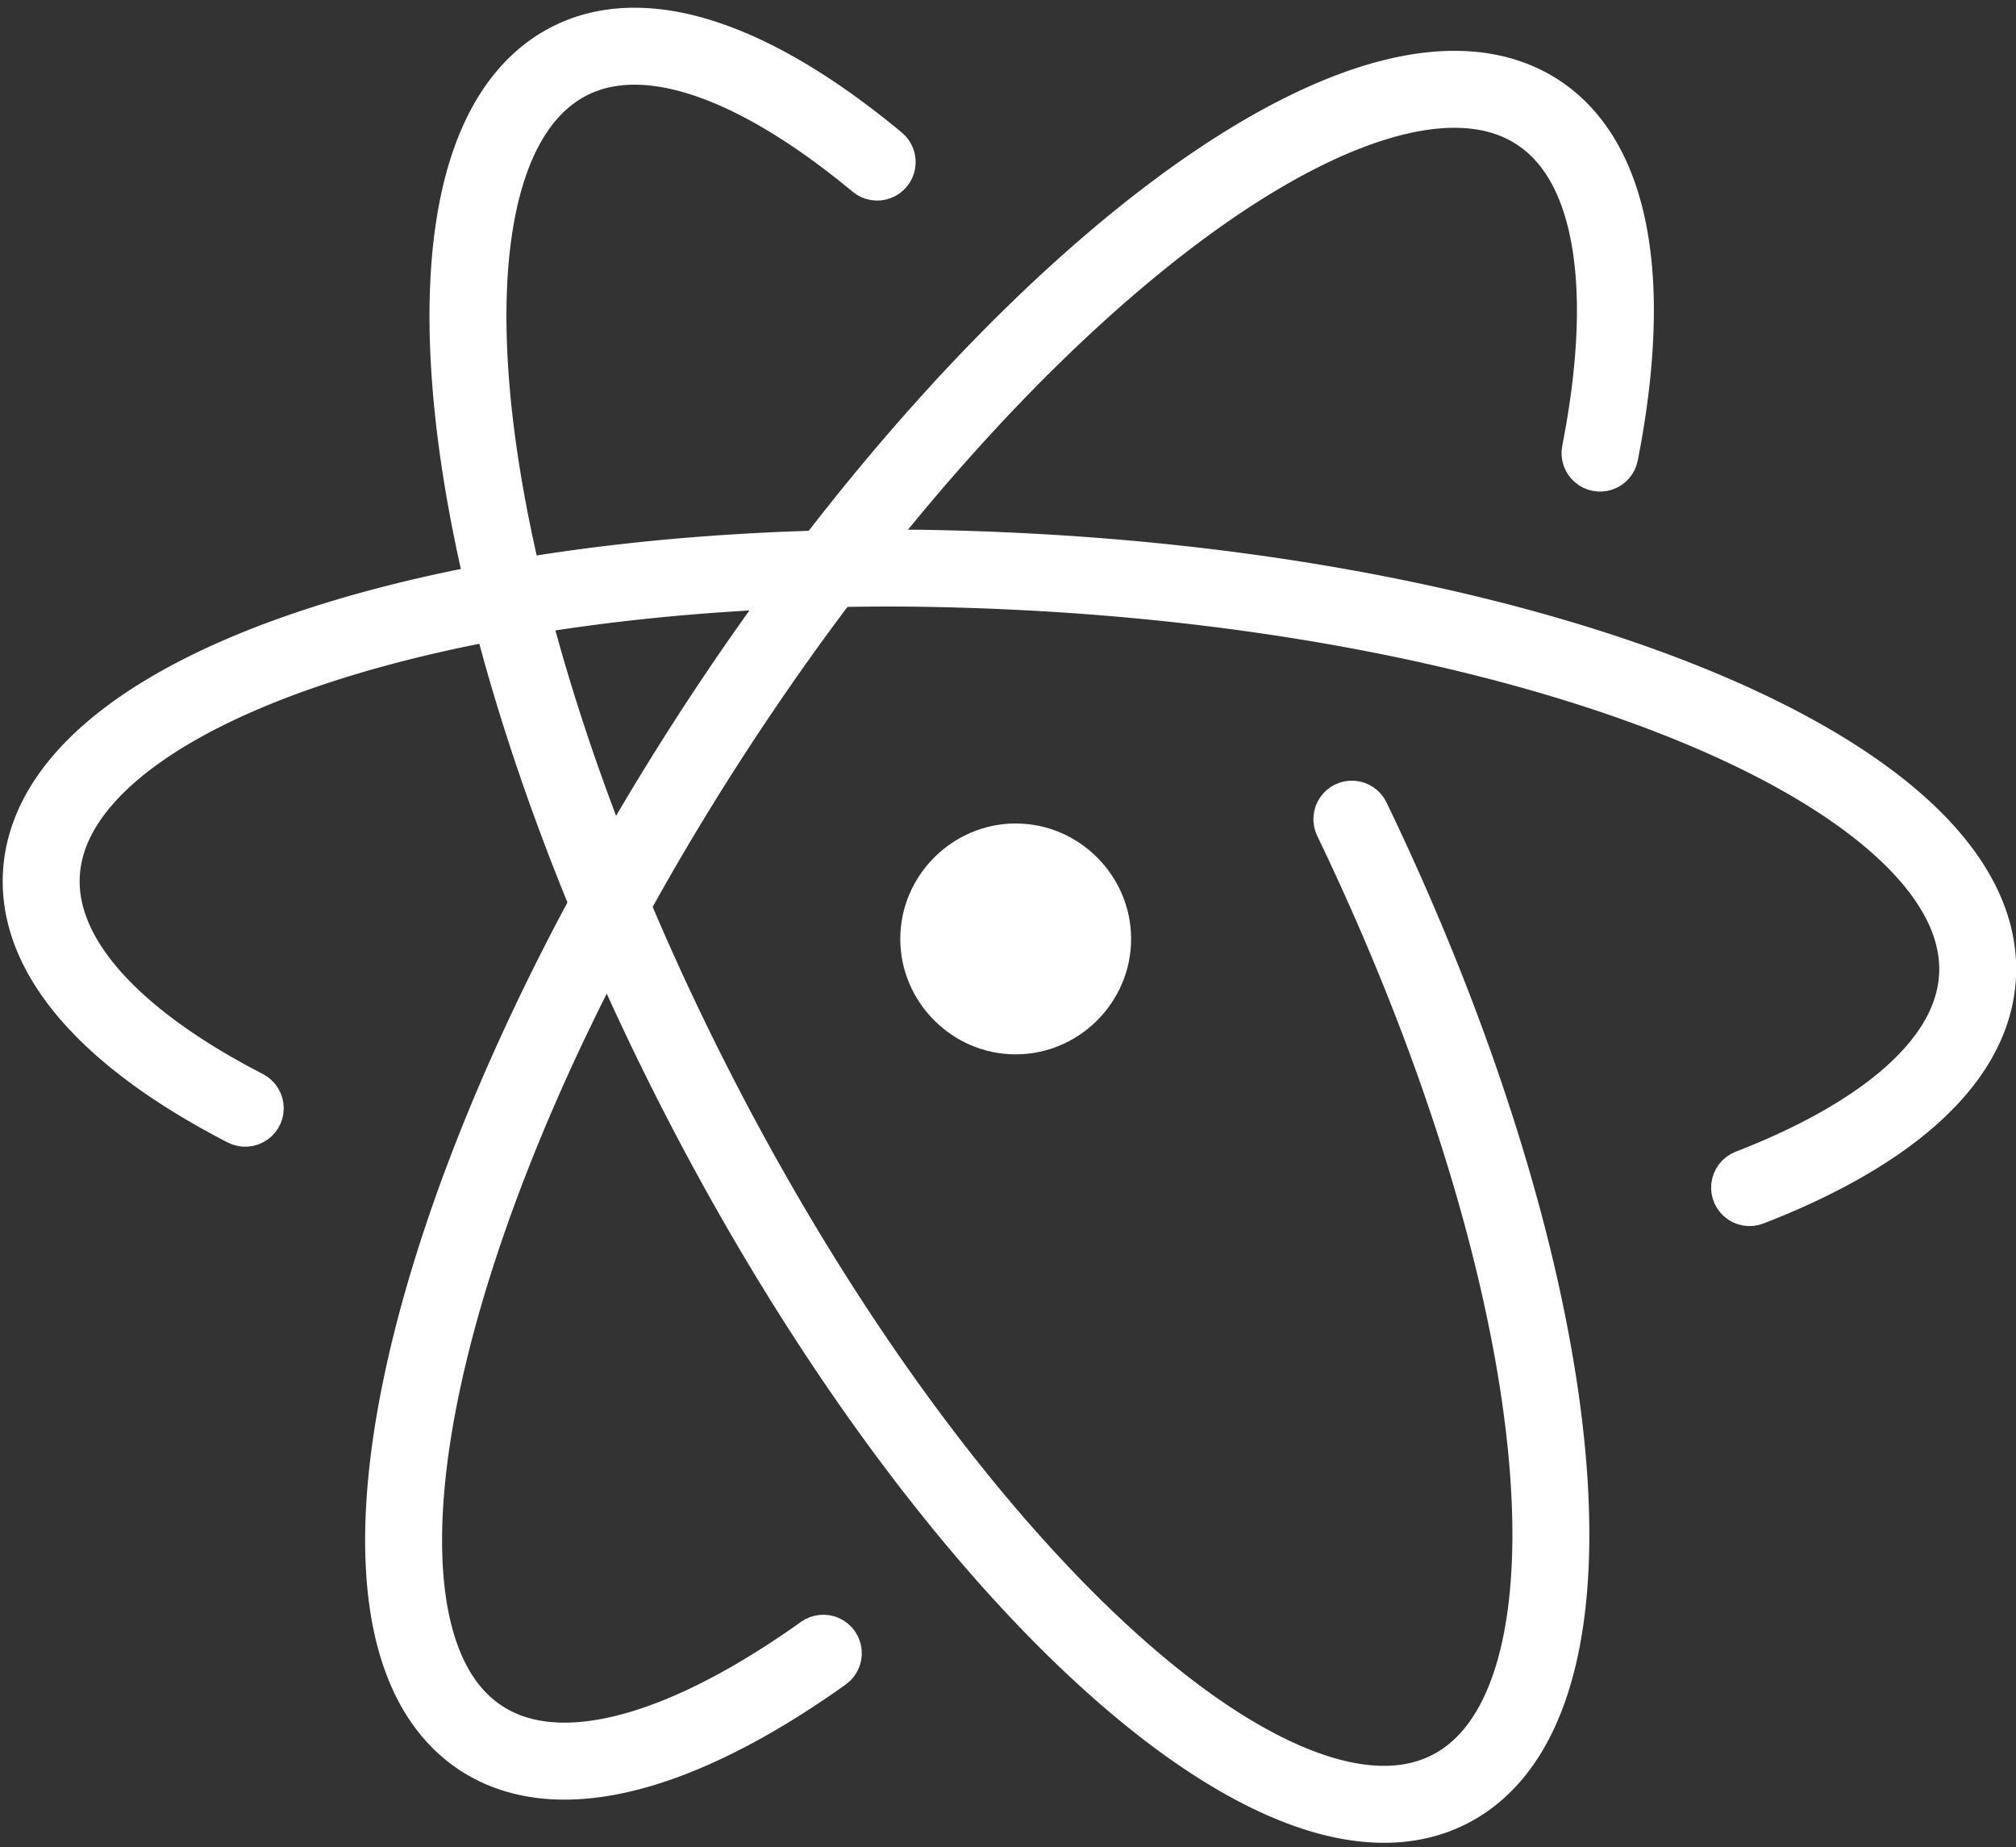 <?xml version="1.0" encoding="UTF-8" standalone="no"?>
<!DOCTYPE svg PUBLIC "-//W3C//DTD SVG 1.1//EN" "http://www.w3.org/Graphics/SVG/1.1/DTD/svg11.dtd">
<svg width="100%" height="100%" viewBox="0 0 131 120" version="1.1" xmlns="http://www.w3.org/2000/svg" xmlns:xlink="http://www.w3.org/1999/xlink" xml:space="preserve" style="fill-rule:evenodd;clip-rule:evenodd;stroke-linejoin:round;stroke-miterlimit:1.414;">
    <rect x="0" y="0" width="131" height="120" fill="#333333" stroke="none"/>
    <g>
        <path d="M94.648,3.303L94.771,3.305L94.893,3.307L95.016,3.311L95.138,3.316L95.261,3.321L95.383,3.328L95.504,3.335L95.626,3.344L95.747,3.354L95.868,3.365L95.989,3.376L96.109,3.389L96.23,3.403L96.35,3.418L96.469,3.434L96.589,3.451L96.708,3.469L96.827,3.488L96.946,3.509L97.064,3.53L97.182,3.553L97.3,3.576L97.417,3.601L97.535,3.627L97.651,3.653L97.768,3.681L97.884,3.711L98,3.741L98.115,3.772L98.23,3.805L98.345,3.838L98.459,3.873L98.573,3.909L98.687,3.946L98.8,3.985L98.913,4.024L99.025,4.065L99.137,4.106L99.248,4.149L99.359,4.193L99.47,4.238L99.58,4.285L99.689,4.332L99.798,4.381L99.907,4.431L100.015,4.482L100.122,4.534L100.229,4.587L100.336,4.642L100.442,4.697L100.547,4.754L100.652,4.812L100.756,4.871L100.86,4.932L100.963,4.993L101.065,5.056L101.167,5.119L101.271,5.186L101.418,5.284L101.567,5.385L101.713,5.489L101.858,5.596L102.001,5.704L102.142,5.815L102.282,5.928L102.419,6.043L102.554,6.16L102.688,6.279L102.819,6.401L102.949,6.524L103.077,6.65L103.202,6.777L103.326,6.906L103.448,7.038L103.567,7.171L103.685,7.306L103.801,7.443L103.915,7.581L104.026,7.722L104.136,7.864L104.244,8.008L104.35,8.153L104.453,8.301L104.555,8.449L104.655,8.6L104.753,8.752L104.849,8.905L104.943,9.06L105.035,9.217L105.125,9.375L105.213,9.534L105.299,9.695L105.384,9.858L105.466,10.021L105.547,10.186L105.625,10.353L105.702,10.521L105.778,10.69L105.851,10.86L105.922,11.032L105.992,11.205L106.06,11.379L106.126,11.555L106.191,11.732L106.253,11.91L106.314,12.089L106.374,12.269L106.431,12.451L106.487,12.634L106.541,12.818L106.594,13.003L106.645,13.189L106.694,13.377L106.742,13.566L106.788,13.756L106.832,13.947L106.875,14.139L106.916,14.332L106.956,14.527L106.994,14.722L107.031,14.919L107.066,15.117L107.099,15.316L107.131,15.516L107.162,15.717L107.191,15.919L107.218,16.122L107.245,16.327L107.269,16.532L107.292,16.739L107.314,16.946L107.334,17.155L107.353,17.365L107.37,17.576L107.386,17.788L107.401,18.001L107.414,18.215L107.425,18.43L107.436,18.646L107.444,18.863L107.452,19.081L107.458,19.301L107.463,19.521L107.466,19.742L107.468,19.964L107.469,20.188L107.468,20.412L107.466,20.638L107.462,20.864L107.457,21.092L107.451,21.32L107.444,21.549L107.435,21.78L107.425,22.011L107.413,22.244L107.401,22.477L107.387,22.711L107.371,22.947L107.354,23.183L107.336,23.421L107.317,23.659L107.297,23.898L107.275,24.138L107.251,24.38L107.227,24.622L107.201,24.865L107.174,25.109L107.146,25.354L107.116,25.6L107.086,25.847L107.053,26.094L107.02,26.343L106.986,26.593L106.95,26.843L106.912,27.095L106.874,27.347L106.834,27.6L106.794,27.854L106.751,28.109L106.708,28.365L106.663,28.622L106.618,28.88L106.571,29.138L106.522,29.398L106.473,29.658L106.423,29.914L106.34,30.231L106.216,30.533L106.053,30.817L105.855,31.078L105.625,31.31L105.367,31.51L105.084,31.675L104.783,31.801L104.467,31.887L104.143,31.931L103.816,31.933L103.492,31.891L103.175,31.808L102.873,31.684L102.589,31.522L102.329,31.324L102.096,31.094L101.896,30.835L101.731,30.553L101.605,30.251L101.519,29.936L101.475,29.612L101.473,29.285L101.515,28.96L101.563,28.713L101.609,28.472L101.653,28.233L101.697,27.994L101.739,27.756L101.78,27.52L101.82,27.284L101.859,27.05L101.896,26.817L101.933,26.584L101.968,26.353L102.002,26.124L102.034,25.895L102.066,25.667L102.096,25.441L102.126,25.216L102.154,24.991L102.18,24.769L102.206,24.547L102.23,24.327L102.254,24.107L102.276,23.889L102.296,23.673L102.316,23.457L102.334,23.243L102.352,23.03L102.368,22.818L102.383,22.608L102.396,22.399L102.409,22.191L102.42,21.984L102.43,21.779L102.439,21.575L102.447,21.373L102.453,21.171L102.459,20.972L102.463,20.773L102.466,20.576L102.468,20.38L102.468,20.186L102.468,19.993L102.466,19.802L102.463,19.612L102.459,19.423L102.454,19.236L102.448,19.05L102.44,18.866L102.432,18.684L102.422,18.502L102.411,18.323L102.399,18.144L102.386,17.968L102.371,17.792L102.356,17.619L102.339,17.447L102.321,17.276L102.302,17.107L102.282,16.94L102.261,16.774L102.239,16.61L102.216,16.447L102.191,16.286L102.166,16.127L102.139,15.969L102.111,15.813L102.083,15.659L102.053,15.506L102.022,15.355L101.99,15.205L101.957,15.057L101.923,14.911L101.888,14.767L101.852,14.624L101.815,14.483L101.777,14.344L101.738,14.207L101.698,14.071L101.657,13.937L101.615,13.805L101.572,13.674L101.528,13.545L101.484,13.418L101.438,13.293L101.391,13.169L101.344,13.047L101.295,12.927L101.246,12.809L101.196,12.692L101.145,12.578L101.093,12.465L101.041,12.353L100.987,12.244L100.933,12.136L100.878,12.03L100.822,11.926L100.765,11.823L100.707,11.722L100.649,11.623L100.59,11.526L100.53,11.43L100.47,11.336L100.408,11.243L100.346,11.153L100.284,11.064L100.22,10.976L100.156,10.89L100.091,10.806L100.025,10.723L99.959,10.642L99.891,10.563L99.823,10.485L99.755,10.409L99.685,10.334L99.615,10.26L99.544,10.188L99.472,10.118L99.4,10.048L99.326,9.981L99.252,9.914L99.177,9.85L99.101,9.786L99.025,9.724L98.947,9.663L98.868,9.603L98.789,9.545L98.708,9.488L98.627,9.432L98.542,9.376L98.489,9.342L98.433,9.307L98.377,9.273L98.321,9.239L98.264,9.206L98.207,9.174L98.15,9.142L98.092,9.111L98.033,9.08L97.975,9.05L97.916,9.021L97.856,8.992L97.796,8.964L97.736,8.936L97.675,8.909L97.614,8.882L97.553,8.856L97.491,8.831L97.428,8.806L97.366,8.782L97.302,8.759L97.239,8.736L97.174,8.713L97.11,8.691L97.044,8.67L96.979,8.649L96.913,8.629L96.846,8.609L96.779,8.591L96.711,8.572L96.643,8.554L96.575,8.537L96.505,8.52L96.436,8.504L96.366,8.489L96.295,8.474L96.224,8.46L96.152,8.446L96.08,8.433L96.007,8.421L95.933,8.409L95.859,8.398L95.785,8.387L95.71,8.377L95.634,8.367L95.558,8.359L95.482,8.351L95.405,8.343L95.327,8.336L95.249,8.33L95.17,8.324L95.09,8.319L95.01,8.315L94.93,8.311L94.849,8.308L94.767,8.306L94.685,8.304L94.602,8.303L94.519,8.303L94.435,8.303L94.351,8.304L94.266,8.305L94.181,8.308L94.096,8.31L93.978,8.316L93.86,8.322L93.741,8.329L93.621,8.338L93.5,8.348L93.378,8.36L93.255,8.372L93.131,8.386L93.006,8.401L92.88,8.418L92.753,8.435L92.626,8.454L92.497,8.475L92.367,8.496L92.237,8.519L92.105,8.543L91.973,8.569L91.84,8.596L91.705,8.624L91.57,8.654L91.434,8.685L91.297,8.717L91.159,8.75L91.021,8.785L90.881,8.821L90.741,8.859L90.6,8.898L90.458,8.938L90.315,8.98L90.171,9.023L90.027,9.067L89.882,9.113L89.736,9.159L89.589,9.208L89.441,9.257L89.293,9.308L89.143,9.361L88.994,9.414L88.843,9.47L88.691,9.526L88.539,9.584L88.386,9.643L88.233,9.703L88.079,9.765L87.924,9.828L87.768,9.892L87.611,9.958L87.454,10.025L87.297,10.094L87.138,10.164L86.979,10.235L86.819,10.307L86.659,10.381L86.498,10.456L86.336,10.533L86.174,10.61L86.011,10.689L85.848,10.77L85.684,10.852L85.519,10.935L85.354,11.019L85.188,11.105L85.021,11.192L84.854,11.28L84.687,11.37L84.518,11.46L84.35,11.553L84.181,11.646L84.011,11.741L83.84,11.837L83.67,11.934L83.498,12.033L83.326,12.133L83.154,12.234L82.981,12.337L82.808,12.441L82.634,12.546L82.459,12.652L82.285,12.76L82.109,12.869L81.933,12.979L81.757,13.09L81.58,13.203L81.403,13.317L81.226,13.432L81.048,13.549L80.869,13.666L80.69,13.785L80.511,13.905L80.331,14.027L80.151,14.149L79.971,14.273L79.79,14.398L79.608,14.525L79.427,14.652L79.244,14.781L79.062,14.911L78.879,15.042L78.696,15.175L78.512,15.309L78.328,15.443L78.144,15.579L77.959,15.717L77.774,15.855L77.589,15.995L77.403,16.136L77.217,16.278L77.031,16.421L76.844,16.565L76.657,16.711L76.47,16.858L76.282,17.006L76.095,17.155L75.908,17.304L75.529,17.609L75.151,17.918L74.772,18.231L74.391,18.549L74.01,18.871L73.628,19.198L73.244,19.529L72.86,19.865L72.475,20.205L72.089,20.55L71.703,20.899L71.316,21.253L70.928,21.611L70.539,21.973L70.15,22.339L69.76,22.71L69.369,23.085L68.978,23.464L68.587,23.848L68.195,24.236L67.803,24.627L67.41,25.023L67.017,25.423L66.624,25.827L66.23,26.235L65.836,26.648L65.442,27.064L65.048,27.484L64.654,27.908L64.259,28.336L63.865,28.768L63.47,29.204L63.075,29.643L62.681,30.087L62.286,30.534L61.892,30.985L61.498,31.44L61.104,31.898L60.71,32.36L60.316,32.826L59.923,33.296L59.53,33.769L59.137,34.246L58.745,34.726L58.353,35.21L57.961,35.697L57.57,36.188L57.179,36.683L56.789,37.18L56.4,37.682L56.011,38.186L55.623,38.694L55.235,39.206L54.848,39.72L54.462,40.238L54.077,40.76L53.692,41.284L53.308,41.812L52.925,42.343L52.543,42.877L52.162,43.414L51.782,43.955L51.403,44.498L51.025,45.045L50.648,45.594L50.272,46.147L49.897,46.703L49.523,47.262L49.151,47.823L48.779,48.388L48.409,48.956L48.191,49.292L47.974,49.629L47.757,49.966L47.542,50.304L47.328,50.641L47.116,50.978L46.904,51.314L46.693,51.651L46.484,51.988L46.276,52.325L46.068,52.662L45.862,52.998L45.657,53.335L45.454,53.671L45.251,54.007L45.049,54.343L44.849,54.679L44.65,55.015L44.452,55.351L44.255,55.686L44.059,56.022L43.864,56.357L43.671,56.692L43.478,57.027L43.287,57.361L43.097,57.696L42.908,58.03L42.72,58.364L42.534,58.698L42.348,59.031L42.164,59.364L41.981,59.697L41.799,60.03L41.618,60.363L41.439,60.695L41.26,61.027L41.083,61.358L40.907,61.689L40.732,62.02L40.559,62.351L40.386,62.681L40.215,63.011L40.045,63.341L39.876,63.67L39.708,63.999L39.542,64.328L39.376,64.656L39.212,64.983L39.049,65.311L38.888,65.638L38.727,65.964L38.568,66.29L38.41,66.616L38.253,66.941L38.097,67.266L37.943,67.59L37.789,67.914L37.637,68.238L37.487,68.56L37.337,68.883L37.189,69.205L37.041,69.526L36.896,69.847L36.751,70.167L36.607,70.487L36.465,70.806L36.324,71.125L36.184,71.443L36.046,71.761L35.909,72.078L35.773,72.394L35.638,72.71L35.504,73.025L35.372,73.34L35.241,73.654L35.111,73.967L34.983,74.28L34.855,74.592L34.729,74.903L34.605,75.214L34.481,75.524L34.359,75.834L34.238,76.142L34.118,76.45L34,76.758L33.883,77.064L33.767,77.37L33.652,77.675L33.539,77.979L33.427,78.283L33.316,78.586L33.207,78.888L33.098,79.189L32.991,79.49L32.886,79.79L32.781,80.089L32.678,80.387L32.577,80.684L32.476,80.98L32.377,81.276L32.279,81.571L32.182,81.865L32.087,82.158L31.993,82.45L31.9,82.741L31.809,83.031L31.719,83.321L31.63,83.61L31.543,83.897L31.457,84.184L31.372,84.47L31.288,84.754L31.206,85.038L31.125,85.321L31.046,85.603L30.967,85.884L30.89,86.164L30.815,86.443L30.741,86.721L30.668,86.998L30.596,87.273L30.526,87.548L30.457,87.822L30.389,88.095L30.323,88.366L30.258,88.637L30.194,88.906L30.132,89.174L30.071,89.442L30.011,89.708L29.953,89.973L29.896,90.236L29.841,90.499L29.786,90.761L29.734,91.021L29.682,91.28L29.632,91.538L29.583,91.795L29.535,92.05L29.489,92.305L29.445,92.558L29.401,92.809L29.359,93.06L29.318,93.309L29.279,93.557L29.241,93.804L29.204,94.05L29.169,94.294L29.135,94.536L29.102,94.778L29.071,95.018L29.041,95.257L29.013,95.494L28.985,95.731L28.96,95.965L28.935,96.199L28.912,96.43L28.89,96.661L28.87,96.89L28.851,97.118L28.833,97.344L28.817,97.568L28.802,97.792L28.788,98.013L28.776,98.234L28.765,98.453L28.755,98.67L28.747,98.885L28.74,99.1L28.735,99.312L28.731,99.523L28.728,99.733L28.726,99.941L28.726,100.147L28.727,100.352L28.73,100.555L28.734,100.756L28.739,100.956L28.745,101.154L28.753,101.351L28.762,101.545L28.772,101.738L28.784,101.93L28.797,102.119L28.811,102.307L28.827,102.493L28.844,102.678L28.862,102.861L28.882,103.041L28.902,103.22L28.924,103.398L28.948,103.573L28.972,103.747L28.998,103.919L29.025,104.089L29.053,104.257L29.083,104.423L29.113,104.587L29.145,104.75L29.178,104.91L29.212,105.069L29.248,105.226L29.285,105.381L29.322,105.534L29.361,105.685L29.401,105.834L29.442,105.981L29.485,106.126L29.528,106.269L29.573,106.41L29.618,106.549L29.665,106.686L29.713,106.821L29.761,106.955L29.811,107.086L29.862,107.215L29.914,107.342L29.967,107.467L30.021,107.591L30.075,107.712L30.131,107.831L30.188,107.948L30.246,108.063L30.304,108.177L30.364,108.288L30.424,108.397L30.485,108.505L30.547,108.61L30.61,108.714L30.674,108.815L30.739,108.915L30.805,109.013L30.871,109.109L30.938,109.203L31.007,109.295L31.076,109.385L31.145,109.474L31.216,109.56L31.288,109.645L31.36,109.729L31.433,109.81L31.507,109.89L31.582,109.968L31.658,110.045L31.735,110.119L31.812,110.193L31.891,110.264L31.97,110.334L32.051,110.403L32.132,110.47L32.215,110.535L32.298,110.599L32.383,110.662L32.468,110.723L32.555,110.782L32.643,110.841L32.727,110.894L32.813,110.947L32.898,110.998L32.985,111.047L33.073,111.095L33.161,111.142L33.251,111.187L33.341,111.231L33.432,111.274L33.524,111.315L33.617,111.355L33.711,111.393L33.806,111.431L33.902,111.466L33.999,111.501L34.097,111.534L34.196,111.566L34.297,111.596L34.398,111.626L34.501,111.653L34.604,111.68L34.709,111.705L34.816,111.729L34.923,111.751L35.031,111.772L35.141,111.792L35.252,111.81L35.365,111.827L35.478,111.843L35.593,111.857L35.709,111.869L35.826,111.88L35.945,111.89L36.065,111.898L36.186,111.905L36.309,111.91L36.432,111.914L36.558,111.916L36.684,111.917L36.811,111.916L36.94,111.914L37.071,111.91L37.202,111.905L37.335,111.898L37.469,111.889L37.604,111.879L37.741,111.867L37.879,111.854L38.017,111.839L38.158,111.822L38.299,111.804L38.442,111.784L38.586,111.763L38.731,111.739L38.877,111.715L39.025,111.688L39.173,111.66L39.323,111.63L39.474,111.599L39.626,111.566L39.779,111.531L39.933,111.494L40.089,111.456L40.245,111.416L40.403,111.374L40.561,111.331L40.721,111.286L40.882,111.239L41.043,111.191L41.206,111.141L41.37,111.089L41.535,111.036L41.7,110.98L41.867,110.924L42.035,110.865L42.204,110.805L42.373,110.743L42.544,110.679L42.715,110.613L42.888,110.546L43.061,110.477L43.235,110.407L43.41,110.335L43.586,110.261L43.763,110.185L43.941,110.108L44.119,110.029L44.299,109.948L44.479,109.866L44.66,109.782L44.842,109.696L45.024,109.609L45.208,109.519L45.392,109.429L45.577,109.336L45.762,109.242L45.949,109.146L46.136,109.049L46.324,108.95L46.513,108.849L46.702,108.747L46.892,108.643L47.083,108.537L47.274,108.43L47.466,108.321L47.659,108.21L47.852,108.098L48.046,107.984L48.241,107.868L48.436,107.751L48.632,107.632L48.828,107.512L49.025,107.39L49.223,107.267L49.421,107.141L49.62,107.015L49.82,106.886L50.02,106.756L50.22,106.625L50.422,106.492L50.623,106.357L50.825,106.221L51.028,106.083L51.231,105.943L51.435,105.802L51.639,105.66L51.844,105.516L52.053,105.367L52.332,105.196L52.63,105.062L52.943,104.969L53.266,104.917L53.593,104.908L53.919,104.941L54.237,105.017L54.542,105.134L54.83,105.289L55.095,105.481L55.332,105.705L55.539,105.959L55.71,106.238L55.844,106.536L55.937,106.849L55.989,107.172L55.998,107.499L55.965,107.825L55.889,108.143L55.772,108.448L55.617,108.736L55.425,109.001L55.201,109.238L54.947,109.445L54.73,109.599L54.509,109.754L54.288,109.908L54.068,110.061L53.848,110.212L53.628,110.361L53.409,110.509L53.19,110.655L52.971,110.8L52.753,110.943L52.535,111.085L52.317,111.225L52.1,111.363L51.883,111.5L51.666,111.636L51.45,111.77L51.234,111.902L51.018,112.033L50.802,112.162L50.587,112.29L50.373,112.416L50.158,112.54L49.945,112.663L49.731,112.784L49.518,112.904L49.305,113.022L49.092,113.138L48.88,113.253L48.668,113.366L48.457,113.478L48.246,113.587L48.035,113.696L47.825,113.802L47.615,113.907L47.406,114.01L47.197,114.112L46.988,114.212L46.779,114.31L46.571,114.407L46.364,114.502L46.157,114.595L45.95,114.686L45.744,114.776L45.538,114.864L45.332,114.951L45.127,115.035L44.922,115.118L44.718,115.199L44.513,115.279L44.31,115.357L44.107,115.433L43.904,115.507L43.701,115.579L43.499,115.65L43.298,115.718L43.097,115.785L42.896,115.851L42.695,115.914L42.495,115.976L42.296,116.035L42.097,116.093L41.898,116.149L41.699,116.203L41.501,116.256L41.304,116.306L41.106,116.355L40.91,116.401L40.713,116.446L40.517,116.489L40.322,116.529L40.126,116.568L39.932,116.605L39.737,116.64L39.543,116.673L39.35,116.704L39.157,116.733L38.964,116.76L38.772,116.784L38.58,116.807L38.388,116.828L38.197,116.846L38.006,116.863L37.816,116.877L37.626,116.889L37.437,116.899L37.248,116.907L37.06,116.913L36.872,116.916L36.684,116.917L36.497,116.916L36.311,116.913L36.125,116.907L35.939,116.899L35.754,116.889L35.57,116.876L35.386,116.861L35.203,116.844L35.02,116.824L34.838,116.802L34.656,116.777L34.475,116.75L34.295,116.72L34.115,116.688L33.936,116.653L33.758,116.616L33.58,116.576L33.403,116.534L33.227,116.489L33.052,116.441L32.878,116.391L32.705,116.338L32.532,116.283L32.36,116.225L32.19,116.164L32.02,116.101L31.851,116.035L31.684,115.966L31.517,115.895L31.352,115.821L31.188,115.744L31.024,115.665L30.863,115.582L30.702,115.498L30.543,115.41L30.385,115.32L30.228,115.227L30.073,115.132L29.919,115.034L29.759,114.928L29.601,114.819L29.445,114.708L29.291,114.594L29.139,114.478L28.989,114.359L28.842,114.237L28.696,114.114L28.553,113.987L28.412,113.859L28.273,113.728L28.137,113.594L28.002,113.459L27.87,113.321L27.74,113.181L27.613,113.039L27.487,112.895L27.364,112.749L27.243,112.6L27.125,112.45L27.009,112.298L26.895,112.144L26.783,111.988L26.674,111.83L26.567,111.67L26.462,111.509L26.359,111.345L26.258,111.18L26.16,111.014L26.064,110.845L25.97,110.675L25.878,110.503L25.789,110.33L25.701,110.155L25.616,109.979L25.533,109.801L25.452,109.621L25.372,109.44L25.295,109.258L25.22,109.074L25.148,108.889L25.077,108.702L25.008,108.514L24.941,108.324L24.876,108.133L24.813,107.94L24.752,107.747L24.692,107.551L24.635,107.355L24.58,107.157L24.526,106.958L24.474,106.757L24.424,106.556L24.376,106.353L24.33,106.148L24.286,105.942L24.243,105.735L24.202,105.527L24.163,105.318L24.126,105.107L24.09,104.895L24.056,104.682L24.024,104.467L23.994,104.251L23.965,104.034L23.938,103.816L23.912,103.596L23.889,103.376L23.867,103.154L23.846,102.93L23.827,102.706L23.81,102.48L23.795,102.254L23.781,102.026L23.768,101.796L23.758,101.566L23.748,101.334L23.741,101.102L23.735,100.868L23.73,100.633L23.727,100.396L23.726,100.159L23.726,99.92L23.728,99.681L23.731,99.44L23.736,99.198L23.742,98.954L23.75,98.71L23.76,98.464L23.771,98.218L23.783,97.97L23.797,97.721L23.812,97.471L23.829,97.22L23.847,96.968L23.867,96.714L23.888,96.46L23.911,96.204L23.935,95.948L23.961,95.69L23.988,95.431L24.017,95.171L24.047,94.91L24.078,94.648L24.111,94.385L24.146,94.121L24.181,93.856L24.219,93.589L24.257,93.322L24.297,93.054L24.339,92.785L24.382,92.514L24.426,92.243L24.472,91.97L24.519,91.697L24.568,91.422L24.618,91.147L24.669,90.871L24.722,90.593L24.776,90.315L24.832,90.035L24.889,89.755L24.947,89.474L25.007,89.192L25.068,88.908L25.13,88.624L25.194,88.339L25.259,88.053L25.326,87.766L25.394,87.478L25.463,87.19L25.534,86.9L25.606,86.609L25.679,86.318L25.754,86.026L25.83,85.732L25.908,85.438L25.987,85.143L26.067,84.847L26.148,84.551L26.231,84.253L26.315,83.955L26.401,83.656L26.488,83.355L26.576,83.055L26.666,82.753L26.757,82.45L26.849,82.147L26.942,81.843L27.037,81.538L27.133,81.233L27.231,80.926L27.33,80.619L27.43,80.311L27.531,80.002L27.634,79.693L27.738,79.383L27.844,79.072L27.95,78.76L28.058,78.448L28.168,78.135L28.278,77.821L28.39,77.506L28.503,77.191L28.618,76.875L28.734,76.559L28.851,76.241L28.969,75.924L29.089,75.605L29.21,75.286L29.332,74.966L29.455,74.646L29.58,74.325L29.706,74.003L29.834,73.681L29.962,73.358L30.092,73.034L30.223,72.71L30.356,72.385L30.489,72.06L30.624,71.734L30.76,71.408L30.898,71.081L31.037,70.754L31.177,70.426L31.318,70.097L31.46,69.768L31.604,69.438L31.749,69.108L31.895,68.778L32.043,68.447L32.191,68.115L32.341,67.783L32.493,67.451L32.645,67.118L32.799,66.784L32.954,66.45L33.11,66.116L33.267,65.781L33.426,65.446L33.586,65.11L33.747,64.774L33.909,64.438L34.073,64.101L34.237,63.764L34.403,63.426L34.57,63.088L34.739,62.75L34.908,62.411L35.079,62.072L35.251,61.733L35.424,61.393L35.599,61.053L35.775,60.713L35.951,60.372L36.129,60.031L36.309,59.69L36.489,59.349L36.671,59.007L36.854,58.665L37.038,58.322L37.223,57.98L37.409,57.637L37.597,57.294L37.786,56.95L37.975,56.607L38.167,56.263L38.359,55.919L38.552,55.575L38.747,55.23L38.943,54.886L39.14,54.541L39.338,54.196L39.538,53.851L39.738,53.506L39.94,53.16L40.143,52.815L40.347,52.469L40.552,52.123L40.758,51.777L40.966,51.431L41.174,51.085L41.384,50.739L41.595,50.392L41.807,50.046L42.02,49.699L42.235,49.353L42.45,49.006L42.667,48.659L42.885,48.313L43.104,47.966L43.324,47.619L43.545,47.272L43.768,46.926L43.991,46.579L44.216,46.231L44.597,45.648L44.979,45.067L45.362,44.49L45.746,43.915L46.132,43.343L46.519,42.774L46.907,42.208L47.297,41.646L47.687,41.086L48.078,40.53L48.471,39.976L48.864,39.426L49.259,38.879L49.654,38.336L50.05,37.795L50.447,37.258L50.845,36.724L51.244,36.193L51.644,35.666L52.044,35.142L52.445,34.622L52.847,34.105L53.25,33.591L53.653,33.081L54.057,32.574L54.461,32.071L54.866,31.571L55.271,31.075L55.677,30.582L56.083,30.093L56.49,29.607L56.897,29.125L57.305,28.647L57.713,28.173L58.121,27.702L58.529,27.235L58.938,26.771L59.347,26.312L59.756,25.856L60.166,25.404L60.575,24.955L60.984,24.511L61.394,24.071L61.804,23.634L62.213,23.201L62.623,22.773L63.033,22.348L63.442,21.927L63.852,21.51L64.261,21.098L64.67,20.689L65.079,20.285L65.488,19.884L65.897,19.488L66.305,19.096L66.713,18.708L67.121,18.324L67.528,17.944L67.935,17.569L68.342,17.198L68.748,16.831L69.154,16.468L69.559,16.11L69.964,15.756L70.368,15.407L70.771,15.061L71.175,14.721L71.577,14.384L71.979,14.053L72.38,13.725L72.779,13.404L72.98,13.243L73.18,13.084L73.38,12.927L73.579,12.771L73.779,12.615L73.978,12.461L74.176,12.309L74.375,12.157L74.574,12.006L74.772,11.857L74.97,11.709L75.168,11.562L75.365,11.416L75.563,11.271L75.76,11.127L75.957,10.985L76.154,10.844L76.35,10.704L76.547,10.565L76.743,10.427L76.939,10.291L77.134,10.156L77.33,10.022L77.525,9.889L77.72,9.757L77.914,9.627L78.109,9.497L78.303,9.369L78.497,9.242L78.69,9.117L78.884,8.992L79.077,8.869L79.27,8.747L79.462,8.627L79.655,8.507L79.847,8.389L80.039,8.272L80.23,8.156L80.422,8.042L80.613,7.928L80.803,7.816L80.994,7.706L81.184,7.596L81.374,7.488L81.563,7.381L81.753,7.275L81.942,7.171L82.13,7.068L82.319,6.966L82.507,6.865L82.695,6.766L82.882,6.668L83.07,6.571L83.257,6.476L83.443,6.381L83.63,6.289L83.816,6.197L84.002,6.107L84.187,6.018L84.372,5.93L84.557,5.844L84.742,5.759L84.926,5.676L85.11,5.593L85.293,5.513L85.477,5.433L85.66,5.355L85.842,5.278L86.025,5.202L86.207,5.128L86.389,5.056L86.57,4.984L86.751,4.914L86.932,4.846L87.113,4.778L87.293,4.713L87.473,4.648L87.652,4.585L87.832,4.524L88.011,4.463L88.189,4.405L88.367,4.347L88.545,4.291L88.723,4.237L88.901,4.184L89.078,4.132L89.254,4.082L89.431,4.034L89.607,3.987L89.783,3.941L89.958,3.897L90.133,3.854L90.308,3.813L90.483,3.773L90.657,3.735L90.831,3.699L91.004,3.664L91.178,3.63L91.35,3.598L91.523,3.568L91.695,3.539L91.867,3.512L92.039,3.487L92.21,3.463L92.381,3.44L92.552,3.42L92.722,3.4L92.892,3.383L93.062,3.367L93.231,3.353L93.4,3.341L93.569,3.33L93.737,3.321L93.904,3.314L94.029,3.31L94.153,3.307L94.277,3.304L94.401,3.303L94.524,3.303L94.648,3.303Z" style="fill:white;"/>
        <path d="M58.408,34.407L59.009,34.411L59.612,34.417L60.216,34.425L60.821,34.436L61.427,34.449L62.035,34.464L62.645,34.481L63.255,34.501L63.867,34.522L64.48,34.545L65.094,34.571L65.709,34.599L66.326,34.628L66.943,34.659L67.356,34.682L67.768,34.705L68.179,34.729L68.59,34.753L69,34.779L69.409,34.806L69.818,34.833L70.225,34.862L70.632,34.891L71.039,34.921L71.445,34.953L71.849,34.985L72.254,35.018L72.657,35.051L73.06,35.086L73.462,35.122L73.863,35.158L74.263,35.195L74.663,35.233L75.062,35.272L75.46,35.312L75.857,35.353L76.253,35.395L76.649,35.437L77.043,35.48L77.437,35.524L77.83,35.569L78.223,35.615L78.614,35.662L79.004,35.709L79.394,35.757L79.783,35.807L80.17,35.856L80.557,35.907L80.943,35.959L81.329,36.011L81.713,36.064L82.096,36.118L82.478,36.173L82.86,36.229L83.24,36.285L83.62,36.342L83.998,36.4L84.376,36.459L84.752,36.518L85.128,36.579L85.503,36.64L85.876,36.702L86.249,36.764L86.621,36.828L86.991,36.892L87.361,36.957L87.729,37.023L88.097,37.089L88.463,37.156L88.829,37.224L89.193,37.293L89.556,37.362L89.919,37.433L90.28,37.503L90.64,37.575L90.999,37.648L91.356,37.721L91.713,37.795L92.069,37.869L92.423,37.944L92.777,38.02L93.129,38.097L93.48,38.175L93.83,38.253L94.179,38.332L94.526,38.411L94.873,38.491L95.218,38.572L95.562,38.654L95.905,38.736L96.246,38.819L96.587,38.903L96.926,38.988L97.264,39.073L97.601,39.158L97.936,39.245L98.271,39.332L98.604,39.42L98.935,39.508L99.266,39.597L99.595,39.687L99.923,39.778L100.25,39.869L100.575,39.96L100.899,40.053L101.222,40.146L101.544,40.24L101.864,40.334L102.183,40.429L102.5,40.524L102.816,40.621L103.131,40.718L103.444,40.815L103.756,40.913L104.067,41.012L104.376,41.111L104.684,41.211L104.991,41.312L105.296,41.413L105.6,41.515L105.902,41.618L106.203,41.721L106.503,41.824L106.801,41.929L107.097,42.034L107.393,42.139L107.686,42.245L107.979,42.352L108.269,42.459L108.559,42.567L108.847,42.675L109.133,42.784L109.418,42.894L109.701,43.004L109.983,43.115L110.264,43.226L110.543,43.338L110.82,43.451L111.096,43.564L111.37,43.678L111.643,43.792L111.914,43.907L112.184,44.022L112.452,44.138L112.719,44.254L112.983,44.371L113.247,44.489L113.509,44.607L113.769,44.726L114.027,44.845L114.284,44.965L114.54,45.085L114.794,45.206L115.046,45.328L115.296,45.45L115.545,45.572L115.792,45.695L116.038,45.819L116.282,45.943L116.524,46.068L116.765,46.193L117.004,46.319L117.241,46.446L117.476,46.573L117.71,46.7L117.942,46.828L118.173,46.957L118.401,47.086L118.628,47.215L118.854,47.346L119.077,47.476L119.299,47.608L119.519,47.739L119.737,47.872L119.954,48.005L120.169,48.138L120.382,48.272L120.593,48.407L120.802,48.542L121.01,48.677L121.216,48.814L121.42,48.95L121.622,49.088L121.823,49.226L122.021,49.364L122.218,49.503L122.413,49.642L122.606,49.783L122.797,49.923L122.987,50.064L123.174,50.206L123.36,50.349L123.544,50.492L123.726,50.635L123.906,50.779L124.084,50.924L124.26,51.069L124.434,51.215L124.607,51.362L124.777,51.509L124.946,51.657L125.112,51.805L125.277,51.954L125.439,52.104L125.6,52.254L125.758,52.405L125.915,52.556L126.07,52.708L126.222,52.861L126.373,53.015L126.522,53.169L126.668,53.324L126.812,53.479L126.955,53.635L127.095,53.792L127.233,53.95L127.369,54.108L127.503,54.267L127.635,54.427L127.764,54.587L127.892,54.748L128.017,54.91L128.14,55.073L128.261,55.236L128.379,55.4L128.496,55.565L128.61,55.731L128.722,55.897L128.831,56.064L128.938,56.232L129.043,56.401L129.145,56.571L129.245,56.741L129.342,56.912L129.437,57.084L129.53,57.257L129.62,57.43L129.707,57.605L129.792,57.78L129.875,57.956L129.954,58.133L130.031,58.31L130.106,58.488L130.178,58.667L130.247,58.847L130.313,59.028L130.376,59.209L130.437,59.391L130.494,59.574L130.549,59.758L130.601,59.942L130.65,60.127L130.696,60.312L130.739,60.498L130.779,60.685L130.816,60.872L130.85,61.06L130.88,61.248L130.908,61.437L130.932,61.627L130.953,61.816L130.971,62.006L130.986,62.197L130.997,62.388L131.005,62.579L131.01,62.77L131.012,62.961L131.01,63.153L131.005,63.345L130.997,63.535L130.987,63.703L130.974,63.868L130.959,64.033L130.942,64.198L130.922,64.363L130.9,64.527L130.875,64.69L130.848,64.853L130.819,65.016L130.787,65.178L130.753,65.34L130.716,65.501L130.677,65.661L130.636,65.821L130.593,65.98L130.547,66.139L130.499,66.297L130.449,66.454L130.396,66.611L130.341,66.767L130.284,66.922L130.225,67.077L130.164,67.231L130.101,67.384L130.035,67.536L129.968,67.688L129.898,67.838L129.827,67.989L129.753,68.138L129.678,68.286L129.6,68.434L129.52,68.581L129.439,68.727L129.356,68.873L129.27,69.017L129.183,69.161L129.094,69.304L129.003,69.447L128.91,69.588L128.816,69.729L128.72,69.869L128.622,70.008L128.522,70.146L128.42,70.284L128.317,70.42L128.212,70.556L128.105,70.692L127.997,70.826L127.887,70.96L127.775,71.093L127.661,71.225L127.546,71.357L127.43,71.487L127.311,71.617L127.191,71.747L127.07,71.875L126.947,72.003L126.822,72.13L126.696,72.256L126.568,72.382L126.439,72.507L126.308,72.631L126.176,72.755L126.042,72.878L125.907,73L125.77,73.122L125.632,73.243L125.492,73.363L125.35,73.482L125.208,73.601L125.063,73.72L124.918,73.837L124.771,73.954L124.622,74.07L124.472,74.186L124.32,74.301L124.168,74.416L124.013,74.53L123.858,74.643L123.7,74.755L123.542,74.867L123.382,74.979L123.221,75.09L123.058,75.2L122.894,75.309L122.728,75.418L122.561,75.527L122.393,75.635L122.224,75.742L122.053,75.848L121.88,75.954L121.707,76.06L121.532,76.165L121.355,76.269L121.178,76.373L120.999,76.476L120.818,76.579L120.637,76.681L120.454,76.782L120.269,76.883L120.084,76.984L119.897,77.084L119.709,77.183L119.519,77.282L119.328,77.38L119.136,77.477L118.943,77.574L118.748,77.671L118.552,77.767L118.355,77.862L118.156,77.957L117.957,78.052L117.756,78.145L117.553,78.239L117.35,78.331L117.145,78.423L116.939,78.515L116.732,78.606L116.523,78.697L116.314,78.787L116.103,78.876L115.89,78.965L115.677,79.053L115.462,79.141L115.247,79.228L115.029,79.315L114.811,79.401L114.596,79.485L114.271,79.587L113.934,79.644L113.593,79.654L113.254,79.618L112.923,79.536L112.606,79.41L112.309,79.242L112.038,79.034L111.797,78.792L111.592,78.52L111.426,78.222L111.302,77.904L111.222,77.572L111.189,77.232L111.202,76.891L111.261,76.555L111.365,76.231L111.513,75.923L111.701,75.638L111.926,75.382L112.184,75.159L112.47,74.973L112.779,74.827L112.984,74.747L113.184,74.668L113.382,74.589L113.579,74.509L113.774,74.429L113.968,74.349L114.161,74.268L114.352,74.187L114.542,74.106L114.731,74.024L114.918,73.942L115.104,73.859L115.288,73.776L115.471,73.693L115.652,73.609L115.832,73.525L116.011,73.441L116.188,73.356L116.364,73.271L116.538,73.186L116.711,73.1L116.882,73.014L117.052,72.928L117.22,72.841L117.387,72.754L117.553,72.667L117.717,72.58L117.879,72.492L118.04,72.404L118.199,72.315L118.357,72.227L118.513,72.138L118.668,72.048L118.821,71.959L118.973,71.869L119.123,71.779L119.272,71.689L119.419,71.598L119.564,71.508L119.708,71.417L119.85,71.325L119.991,71.234L120.13,71.142L120.268,71.051L120.404,70.959L120.538,70.866L120.671,70.774L120.802,70.681L120.931,70.589L121.059,70.496L121.185,70.403L121.31,70.309L121.433,70.216L121.554,70.122L121.674,70.029L121.792,69.935L121.908,69.841L122.023,69.747L122.136,69.653L122.247,69.559L122.357,69.464L122.465,69.37L122.571,69.276L122.676,69.181L122.778,69.086L122.88,68.992L122.979,68.897L123.077,68.803L123.173,68.708L123.268,68.613L123.361,68.519L123.452,68.424L123.541,68.329L123.629,68.235L123.715,68.14L123.8,68.045L123.882,67.951L123.963,67.857L124.043,67.762L124.12,67.668L124.196,67.574L124.271,67.48L124.343,67.385L124.414,67.291L124.483,67.198L124.551,67.104L124.617,67.01L124.681,66.917L124.744,66.824L124.805,66.73L124.865,66.637L124.923,66.544L124.979,66.452L125.033,66.359L125.086,66.267L125.138,66.174L125.188,66.082L125.236,65.99L125.283,65.898L125.328,65.807L125.371,65.715L125.414,65.624L125.454,65.533L125.493,65.442L125.531,65.351L125.567,65.26L125.602,65.17L125.635,65.079L125.666,64.989L125.697,64.898L125.725,64.808L125.753,64.718L125.779,64.628L125.803,64.538L125.827,64.448L125.848,64.358L125.869,64.268L125.888,64.179L125.906,64.089L125.922,63.999L125.937,63.909L125.95,63.819L125.963,63.728L125.973,63.638L125.983,63.548L125.991,63.457L125.998,63.366L126.003,63.277L126.008,63.17L126.011,63.065L126.012,62.959L126.011,62.854L126.008,62.749L126.004,62.644L125.997,62.539L125.989,62.433L125.979,62.328L125.967,62.222L125.954,62.116L125.938,62.01L125.921,61.904L125.902,61.797L125.881,61.691L125.858,61.583L125.833,61.476L125.806,61.368L125.778,61.26L125.747,61.151L125.715,61.042L125.68,60.933L125.644,60.823L125.605,60.713L125.565,60.603L125.522,60.492L125.478,60.38L125.431,60.268L125.382,60.156L125.331,60.043L125.278,59.93L125.223,59.817L125.166,59.703L125.107,59.588L125.045,59.474L124.982,59.358L124.916,59.243L124.848,59.127L124.778,59.011L124.705,58.894L124.631,58.777L124.554,58.659L124.475,58.542L124.393,58.424L124.31,58.305L124.224,58.186L124.136,58.067L124.046,57.948L123.953,57.829L123.859,57.709L123.762,57.589L123.663,57.469L123.561,57.348L123.457,57.228L123.352,57.107L123.243,56.986L123.133,56.865L123.02,56.743L122.905,56.622L122.788,56.5L122.669,56.379L122.547,56.257L122.423,56.135L122.297,56.013L122.169,55.891L122.039,55.769L121.906,55.647L121.771,55.525L121.634,55.403L121.495,55.281L121.354,55.159L121.21,55.037L121.064,54.915L120.917,54.793L120.766,54.671L120.614,54.549L120.46,54.427L120.304,54.306L120.145,54.184L119.984,54.063L119.822,53.941L119.657,53.82L119.49,53.699L119.321,53.578L119.15,53.457L118.977,53.336L118.801,53.216L118.624,53.096L118.445,52.975L118.264,52.855L118.08,52.736L117.895,52.616L117.707,52.497L117.518,52.378L117.327,52.259L117.133,52.14L116.938,52.022L116.741,51.904L116.542,51.786L116.341,51.668L116.138,51.551L115.933,51.434L115.726,51.317L115.517,51.2L115.306,51.084L115.094,50.968L114.879,50.853L114.663,50.737L114.445,50.623L114.225,50.508L114.003,50.394L113.779,50.28L113.553,50.166L113.326,50.053L113.097,49.94L112.866,49.827L112.633,49.715L112.398,49.604L112.162,49.492L111.924,49.381L111.684,49.27L111.442,49.16L111.199,49.05L110.954,48.941L110.707,48.832L110.459,48.723L110.208,48.615L109.957,48.507L109.703,48.4L109.448,48.293L109.191,48.187L108.932,48.081L108.672,47.975L108.41,47.87L108.146,47.765L107.881,47.661L107.614,47.557L107.346,47.454L107.076,47.351L106.804,47.249L106.531,47.147L106.256,47.046L105.98,46.945L105.702,46.845L105.423,46.745L105.142,46.645L104.859,46.547L104.575,46.448L104.29,46.35L104.003,46.253L103.714,46.156L103.424,46.06L103.133,45.965L102.839,45.869L102.545,45.775L102.249,45.681L101.952,45.587L101.653,45.494L101.353,45.402L101.051,45.31L100.748,45.219L100.443,45.128L100.137,45.038L99.83,44.948L99.521,44.859L99.211,44.771L98.9,44.683L98.587,44.596L98.273,44.509L97.957,44.423L97.641,44.338L97.322,44.253L97.003,44.169L96.682,44.085L96.36,44.002L96.037,43.92L95.712,43.838L95.386,43.757L95.059,43.676L94.73,43.597L94.401,43.517L94.07,43.439L93.738,43.361L93.404,43.284L93.069,43.207L92.734,43.131L92.396,43.056L92.058,42.981L91.719,42.907L91.378,42.834L91.036,42.761L90.693,42.689L90.349,42.618L90.004,42.548L89.657,42.478L89.31,42.409L88.961,42.34L88.611,42.272L88.26,42.205L87.908,42.139L87.555,42.073L87.201,42.008L86.846,41.944L86.489,41.88L86.132,41.818L85.774,41.756L85.414,41.694L85.054,41.634L84.692,41.574L84.329,41.515L83.966,41.456L83.601,41.399L83.235,41.342L82.869,41.286L82.501,41.23L82.133,41.176L81.763,41.122L81.393,41.069L81.021,41.016L80.649,40.965L80.276,40.914L79.901,40.864L79.526,40.815L79.15,40.766L78.773,40.719L78.395,40.672L78.017,40.626L77.637,40.581L77.256,40.536L76.875,40.493L76.493,40.45L76.11,40.408L75.726,40.367L75.341,40.326L74.955,40.287L74.569,40.248L74.182,40.21L73.794,40.173L73.405,40.137L73.015,40.102L72.625,40.067L72.234,40.033L71.842,40.001L71.449,39.969L71.056,39.937L70.662,39.907L70.267,39.878L69.871,39.849L69.475,39.822L69.078,39.795L68.68,39.769L68.282,39.744L67.883,39.72L67.483,39.696L67.083,39.674L66.682,39.653L66.079,39.622L65.478,39.593L64.878,39.566L64.28,39.541L63.683,39.519L63.088,39.498L62.495,39.479L61.903,39.462L61.312,39.448L60.724,39.435L60.137,39.425L59.551,39.416L58.968,39.41L58.386,39.407L57.806,39.405L57.226,39.406L56.878,39.408L56.529,39.41L56.181,39.413L55.834,39.417L55.487,39.421L55.141,39.426L54.795,39.432L54.45,39.439L54.106,39.446L53.764,39.454L53.078,39.473L52.395,39.494L51.716,39.518L51.039,39.545L50.366,39.575L49.695,39.608L49.027,39.643L48.362,39.681L47.701,39.722L47.041,39.766L46.714,39.789L46.387,39.812L46.061,39.837L45.735,39.862L45.41,39.887L45.086,39.914L44.763,39.94L44.441,39.968L44.119,39.996L43.799,40.025L43.479,40.055L43.16,40.085L42.842,40.116L42.525,40.148L42.209,40.18L41.893,40.213L41.579,40.247L41.265,40.281L40.953,40.316L40.641,40.351L40.33,40.387L40.02,40.424L39.711,40.462L39.403,40.5L39.096,40.538L38.79,40.578L38.485,40.618L38.181,40.658L37.878,40.7L37.575,40.741L37.274,40.784L36.974,40.827L36.675,40.871L36.376,40.915L36.079,40.96L35.783,41.006L35.488,41.052L35.194,41.099L34.9,41.146L34.608,41.194L34.317,41.243L34.027,41.292L33.738,41.342L33.451,41.392L33.164,41.443L32.878,41.495L32.593,41.547L32.31,41.6L32.027,41.653L31.746,41.707L31.466,41.762L31.187,41.817L30.909,41.873L30.632,41.929L30.356,41.986L30.082,42.043L29.808,42.101L29.536,42.16L29.265,42.219L28.995,42.279L28.726,42.339L28.459,42.4L28.192,42.461L27.927,42.523L27.663,42.585L27.4,42.648L27.139,42.712L26.878,42.776L26.619,42.841L26.362,42.906L26.105,42.971L25.85,43.038L25.595,43.104L25.343,43.172L25.091,43.24L24.841,43.308L24.592,43.377L24.344,43.446L24.097,43.516L23.852,43.586L23.608,43.657L23.366,43.729L23.125,43.801L22.885,43.873L22.646,43.946L22.409,44.019L22.173,44.093L21.939,44.168L21.706,44.243L21.474,44.318L21.244,44.394L21.015,44.47L20.787,44.547L20.561,44.624L20.336,44.702L20.113,44.78L19.891,44.859L19.67,44.938L19.451,45.017L19.233,45.098L19.017,45.178L18.802,45.259L18.589,45.34L18.377,45.422L18.167,45.504L17.958,45.587L17.75,45.67L17.545,45.754L17.34,45.837L17.137,45.922L16.936,46.007L16.736,46.092L16.538,46.177L16.341,46.263L16.146,46.35L15.952,46.436L15.76,46.523L15.569,46.611L15.38,46.699L15.193,46.787L15.007,46.876L14.823,46.965L14.64,47.054L14.459,47.144L14.28,47.234L14.102,47.324L13.926,47.415L13.751,47.506L13.578,47.597L13.407,47.689L13.237,47.781L13.07,47.874L12.903,47.966L12.739,48.059L12.576,48.153L12.415,48.246L12.255,48.34L12.097,48.434L11.941,48.528L11.787,48.623L11.634,48.718L11.483,48.813L11.334,48.909L11.187,49.004L11.041,49.1L10.897,49.196L10.755,49.293L10.614,49.389L10.476,49.486L10.339,49.583L10.204,49.68L10.071,49.777L9.939,49.875L9.81,49.972L9.682,50.07L9.556,50.168L9.431,50.266L9.309,50.364L9.188,50.463L9.07,50.561L8.953,50.659L8.838,50.758L8.724,50.857L8.613,50.956L8.503,51.054L8.396,51.153L8.29,51.252L8.186,51.351L8.084,51.45L7.983,51.549L7.885,51.648L7.788,51.747L7.693,51.846L7.601,51.945L7.509,52.044L7.42,52.143L7.333,52.242L7.248,52.341L7.164,52.439L7.082,52.538L7.002,52.637L6.924,52.735L6.848,52.834L6.774,52.932L6.701,53.03L6.63,53.128L6.561,53.226L6.494,53.323L6.429,53.421L6.365,53.518L6.303,53.616L6.243,53.713L6.185,53.81L6.129,53.907L6.074,54.003L6.021,54.1L5.97,54.196L5.92,54.292L5.872,54.388L5.826,54.484L5.782,54.579L5.739,54.674L5.698,54.77L5.658,54.865L5.621,54.96L5.584,55.055L5.55,55.149L5.517,55.244L5.485,55.338L5.455,55.432L5.427,55.527L5.4,55.621L5.375,55.715L5.351,55.809L5.329,55.903L5.309,55.997L5.289,56.091L5.272,56.186L5.256,56.28L5.241,56.374L5.228,56.469L5.216,56.563L5.206,56.658L5.197,56.753L5.19,56.848L5.184,56.944L5.18,57.034L5.177,57.125L5.176,57.215L5.176,57.306L5.177,57.397L5.18,57.488L5.184,57.578L5.19,57.669L5.196,57.76L5.204,57.851L5.214,57.942L5.225,58.034L5.237,58.125L5.251,58.217L5.266,58.308L5.282,58.4L5.3,58.492L5.319,58.585L5.34,58.677L5.362,58.77L5.385,58.864L5.41,58.957L5.436,59.051L5.464,59.145L5.493,59.239L5.524,59.334L5.556,59.429L5.59,59.524L5.625,59.619L5.662,59.715L5.7,59.811L5.74,59.908L5.781,60.005L5.824,60.102L5.868,60.199L5.915,60.297L5.962,60.395L6.011,60.494L6.062,60.592L6.115,60.691L6.169,60.791L6.224,60.89L6.282,60.99L6.34,61.091L6.401,61.191L6.463,61.292L6.527,61.393L6.592,61.494L6.66,61.596L6.728,61.698L6.799,61.8L6.871,61.902L6.945,62.005L7.02,62.107L7.097,62.21L7.176,62.314L7.256,62.417L7.339,62.52L7.422,62.624L7.508,62.728L7.595,62.832L7.684,62.936L7.774,63.041L7.867,63.145L7.96,63.25L8.056,63.354L8.153,63.459L8.252,63.564L8.353,63.669L8.455,63.774L8.559,63.879L8.664,63.985L8.771,64.09L8.88,64.195L8.99,64.301L9.103,64.406L9.216,64.512L9.332,64.617L9.449,64.723L9.567,64.828L9.688,64.934L9.81,65.039L9.933,65.145L10.058,65.25L10.185,65.355L10.313,65.461L10.443,65.566L10.575,65.672L10.708,65.777L10.842,65.882L10.979,65.987L11.117,66.092L11.256,66.197L11.397,66.302L11.54,66.407L11.684,66.511L11.829,66.616L11.977,66.72L12.125,66.825L12.276,66.929L12.427,67.033L12.581,67.137L12.735,67.241L12.892,67.345L13.05,67.448L13.209,67.551L13.37,67.655L13.532,67.758L13.696,67.861L13.861,67.963L14.028,68.066L14.196,68.168L14.366,68.27L14.537,68.372L14.71,68.474L14.884,68.576L15.059,68.677L15.236,68.778L15.414,68.879L15.594,68.98L15.775,69.08L15.958,69.181L16.142,69.281L16.327,69.381L16.514,69.48L16.702,69.579L16.892,69.679L17.087,69.78L17.379,69.957L17.643,70.172L17.876,70.421L18.073,70.7L18.23,71.003L18.345,71.325L18.414,71.659L18.437,71.999L18.414,72.339L18.345,72.673L18.231,72.995L18.074,73.298L17.877,73.577L17.644,73.826L17.38,74.042L17.088,74.219L16.775,74.355L16.447,74.447L16.109,74.494L15.768,74.494L15.43,74.448L15.101,74.356L14.788,74.22L14.584,74.114L14.377,74.006L14.171,73.897L13.966,73.788L13.762,73.678L13.56,73.568L13.359,73.458L13.159,73.347L12.961,73.236L12.763,73.124L12.568,73.012L12.373,72.9L12.18,72.787L11.987,72.673L11.797,72.56L11.607,72.446L11.419,72.331L11.232,72.216L11.047,72.101L10.863,71.985L10.68,71.869L10.498,71.753L10.318,71.636L10.139,71.518L9.961,71.401L9.785,71.283L9.61,71.164L9.437,71.045L9.265,70.926L9.094,70.806L8.924,70.686L8.756,70.565L8.59,70.444L8.424,70.322L8.26,70.2L8.098,70.078L7.937,69.955L7.777,69.832L7.619,69.708L7.462,69.584L7.306,69.46L7.152,69.335L6.999,69.209L6.848,69.084L6.698,68.957L6.55,68.831L6.403,68.703L6.257,68.576L6.113,68.448L5.971,68.319L5.83,68.19L5.69,68.061L5.552,67.931L5.415,67.8L5.28,67.669L5.146,67.538L5.014,67.406L4.883,67.274L4.754,67.141L4.626,67.007L4.5,66.873L4.376,66.739L4.253,66.604L4.131,66.469L4.011,66.333L3.893,66.196L3.776,66.06L3.661,65.922L3.547,65.784L3.435,65.645L3.325,65.506L3.216,65.367L3.109,65.227L3.004,65.086L2.9,64.944L2.798,64.803L2.698,64.66L2.599,64.517L2.502,64.374L2.407,64.229L2.313,64.085L2.221,63.939L2.131,63.793L2.043,63.647L1.957,63.5L1.872,63.352L1.789,63.204L1.708,63.055L1.629,62.906L1.552,62.755L1.477,62.605L1.403,62.454L1.332,62.302L1.262,62.149L1.195,61.996L1.129,61.843L1.066,61.689L1.004,61.534L0.945,61.378L0.887,61.223L0.832,61.066L0.778,60.909L0.727,60.752L0.678,60.594L0.631,60.435L0.587,60.276L0.544,60.116L0.504,59.956L0.466,59.796L0.43,59.635L0.397,59.473L0.366,59.312L0.337,59.149L0.31,58.987L0.286,58.824L0.264,58.66L0.245,58.497L0.228,58.333L0.213,58.168L0.201,58.004L0.191,57.839L0.183,57.674L0.178,57.509L0.176,57.344L0.176,57.178L0.178,57.013L0.183,56.847L0.191,56.681L0.201,56.508L0.215,56.334L0.23,56.161L0.249,55.988L0.27,55.816L0.294,55.644L0.321,55.473L0.35,55.302L0.382,55.132L0.417,54.963L0.454,54.794L0.493,54.625L0.536,54.457L0.58,54.29L0.628,54.124L0.678,53.958L0.73,53.793L0.784,53.629L0.842,53.466L0.901,53.303L0.963,53.141L1.027,52.98L1.094,52.819L1.163,52.66L1.234,52.501L1.307,52.343L1.383,52.186L1.461,52.03L1.541,51.875L1.623,51.721L1.707,51.567L1.794,51.414L1.883,51.263L1.973,51.112L2.066,50.962L2.161,50.813L2.257,50.664L2.356,50.517L2.457,50.37L2.559,50.224L2.664,50.08L2.771,49.936L2.879,49.792L2.989,49.65L3.101,49.509L3.215,49.368L3.331,49.228L3.449,49.089L3.568,48.951L3.69,48.814L3.813,48.678L3.937,48.542L4.064,48.407L4.192,48.273L4.322,48.14L4.454,48.007L4.588,47.875L4.723,47.745L4.859,47.614L4.998,47.485L5.138,47.356L5.28,47.228L5.423,47.101L5.569,46.975L5.715,46.849L5.864,46.724L6.014,46.6L6.165,46.476L6.318,46.353L6.473,46.231L6.629,46.11L6.787,45.989L6.947,45.869L7.108,45.75L7.27,45.631L7.435,45.513L7.6,45.396L7.767,45.279L7.936,45.163L8.106,45.047L8.278,44.933L8.452,44.819L8.626,44.705L8.803,44.592L8.981,44.48L9.16,44.369L9.341,44.258L9.523,44.148L9.707,44.038L9.892,43.929L10.079,43.821L10.267,43.713L10.456,43.606L10.647,43.499L10.84,43.394L11.034,43.288L11.229,43.184L11.426,43.08L11.624,42.976L11.824,42.873L12.025,42.771L12.227,42.669L12.431,42.568L12.637,42.468L12.843,42.368L13.051,42.269L13.261,42.17L13.472,42.072L13.684,41.975L13.898,41.878L14.113,41.781L14.329,41.686L14.547,41.591L14.766,41.496L14.986,41.402L15.208,41.309L15.431,41.216L15.656,41.124L15.881,41.033L16.108,40.942L16.337,40.851L16.567,40.761L16.798,40.672L17.03,40.583L17.264,40.495L17.499,40.408L17.735,40.321L17.973,40.235L18.211,40.149L18.452,40.064L18.693,39.98L18.936,39.896L19.18,39.812L19.425,39.73L19.671,39.647L19.919,39.566L20.168,39.485L20.418,39.405L20.67,39.325L20.922,39.246L21.176,39.167L21.431,39.089L21.688,39.012L21.945,38.935L22.204,38.859L22.464,38.783L22.725,38.708L22.988,38.634L23.251,38.56L23.516,38.487L23.782,38.414L24.049,38.342L24.317,38.271L24.587,38.2L24.857,38.13L25.129,38.06L25.402,37.991L25.676,37.923L25.951,37.855L26.227,37.788L26.505,37.721L26.783,37.655L27.063,37.59L27.344,37.526L27.625,37.461L27.908,37.398L28.192,37.335L28.478,37.273L28.764,37.211L29.051,37.151L29.339,37.09L29.629,37.031L29.919,36.971L30.211,36.913L30.504,36.855L30.797,36.798L31.092,36.742L31.388,36.686L31.685,36.63L31.983,36.576L32.281,36.522L32.581,36.468L32.882,36.416L33.184,36.364L33.487,36.312L33.791,36.261L34.096,36.211L34.401,36.162L34.708,36.113L35.016,36.065L35.325,36.017L35.635,35.97L35.945,35.924L36.257,35.879L36.57,35.834L36.883,35.79L37.198,35.746L37.513,35.703L37.829,35.661L38.147,35.619L38.465,35.578L38.784,35.538L39.104,35.499L39.425,35.46L39.746,35.421L40.069,35.384L40.393,35.347L40.717,35.311L41.042,35.275L41.368,35.241L41.695,35.206L42.023,35.173L42.352,35.14L42.682,35.108L43.012,35.077L43.343,35.046L43.675,35.016L44.008,34.987L44.342,34.958L44.676,34.93L45.012,34.903L45.348,34.877L45.685,34.851L46.022,34.826L46.361,34.801L46.701,34.778L47.381,34.733L48.064,34.69L48.751,34.651L49.441,34.614L50.134,34.58L50.829,34.55L51.528,34.522L52.229,34.497L52.933,34.475L53.638,34.456L53.993,34.448L54.348,34.44L54.704,34.433L55.06,34.427L55.417,34.422L55.774,34.417L56.132,34.413L56.491,34.41L56.85,34.408L57.212,34.406L57.809,34.405L58.408,34.407Z" style="fill:white;"/>
        <path d="M41.339,0.502L41.476,0.504L41.613,0.507L41.75,0.511L41.887,0.517L42.025,0.524L42.162,0.532L42.3,0.542L42.438,0.553L42.576,0.565L42.714,0.579L42.852,0.593L42.991,0.609L43.129,0.627L43.268,0.645L43.407,0.665L43.546,0.686L43.685,0.709L43.824,0.732L43.963,0.757L44.103,0.783L44.242,0.81L44.382,0.838L44.521,0.868L44.661,0.898L44.801,0.93L44.941,0.963L45.081,0.997L45.221,1.032L45.362,1.069L45.502,1.106L45.643,1.145L45.783,1.185L45.924,1.226L46.065,1.268L46.206,1.311L46.347,1.355L46.488,1.401L46.63,1.447L46.771,1.494L46.913,1.543L47.054,1.593L47.196,1.643L47.338,1.695L47.48,1.748L47.622,1.802L47.764,1.857L47.906,1.913L48.049,1.97L48.191,2.028L48.334,2.087L48.477,2.147L48.619,2.209L48.762,2.271L48.906,2.334L49.049,2.398L49.192,2.463L49.335,2.53L49.479,2.597L49.623,2.665L49.766,2.734L49.91,2.805L50.054,2.876L50.198,2.948L50.343,3.021L50.487,3.095L50.634,3.172L50.921,3.324L51.21,3.481L51.501,3.642L51.791,3.807L52.082,3.975L52.374,4.148L52.666,4.324L52.959,4.504L53.251,4.687L53.545,4.874L53.839,5.065L54.133,5.26L54.428,5.458L54.723,5.66L55.019,5.866L55.315,6.075L55.611,6.288L55.908,6.504L56.205,6.724L56.503,6.947L56.801,7.174L57.099,7.404L57.398,7.638L57.697,7.875L57.996,8.115L58.296,8.36L58.59,8.602L58.829,8.826L59.035,9.079L59.207,9.358L59.342,9.656L59.436,9.969L59.489,10.292L59.498,10.619L59.466,10.944L59.391,11.262L59.275,11.568L59.12,11.856L58.929,12.121L58.705,12.36L58.452,12.566L58.173,12.739L57.875,12.873L57.562,12.967L57.239,13.02L56.913,13.029L56.587,12.997L56.269,12.922L55.963,12.806L55.675,12.651L55.41,12.46L55.127,12.227L54.852,12.003L54.578,11.782L54.304,11.565L54.031,11.352L53.759,11.142L53.488,10.936L53.218,10.734L52.949,10.535L52.682,10.34L52.415,10.148L52.149,9.96L51.884,9.776L51.621,9.596L51.358,9.42L51.097,9.247L50.837,9.078L50.579,8.913L50.321,8.752L50.065,8.594L49.811,8.441L49.557,8.291L49.306,8.145L49.055,8.003L48.806,7.865L48.559,7.731L48.31,7.599L48.19,7.537L48.068,7.474L47.947,7.413L47.826,7.352L47.705,7.292L47.585,7.233L47.465,7.176L47.345,7.119L47.226,7.063L47.108,7.008L46.99,6.955L46.872,6.902L46.755,6.85L46.638,6.799L46.522,6.749L46.406,6.701L46.29,6.653L46.175,6.606L46.061,6.56L45.947,6.515L45.834,6.471L45.721,6.428L45.608,6.387L45.496,6.346L45.385,6.306L45.274,6.267L45.163,6.229L45.053,6.192L44.944,6.156L44.835,6.121L44.727,6.087L44.619,6.054L44.512,6.022L44.405,5.991L44.299,5.961L44.193,5.932L44.088,5.904L43.984,5.877L43.88,5.851L43.776,5.826L43.674,5.801L43.571,5.778L43.47,5.756L43.369,5.735L43.268,5.714L43.169,5.695L43.069,5.676L42.971,5.659L42.873,5.642L42.775,5.627L42.679,5.612L42.582,5.598L42.487,5.585L42.392,5.574L42.298,5.563L42.204,5.553L42.111,5.543L42.018,5.535L41.927,5.528L41.835,5.522L41.745,5.516L41.655,5.511L41.566,5.508L41.477,5.505L41.389,5.503L41.301,5.502L41.215,5.502L41.129,5.502L41.043,5.504L40.958,5.506L40.874,5.509L40.79,5.513L40.707,5.518L40.625,5.524L40.537,5.531L40.45,5.539L40.363,5.548L40.278,5.558L40.193,5.569L40.109,5.58L40.026,5.593L39.943,5.606L39.862,5.62L39.781,5.635L39.7,5.651L39.621,5.668L39.541,5.686L39.463,5.705L39.385,5.724L39.308,5.745L39.231,5.766L39.155,5.788L39.08,5.811L39.005,5.835L38.93,5.86L38.856,5.886L38.782,5.913L38.709,5.94L38.636,5.969L38.563,5.998L38.491,6.029L38.419,6.06L38.348,6.093L38.277,6.126L38.206,6.161L38.137,6.195L38.042,6.245L37.949,6.295L37.858,6.347L37.767,6.4L37.677,6.455L37.588,6.511L37.5,6.57L37.413,6.629L37.327,6.691L37.241,6.754L37.156,6.818L37.072,6.885L36.989,6.953L36.906,7.023L36.824,7.095L36.743,7.168L36.662,7.243L36.582,7.32L36.503,7.399L36.424,7.48L36.346,7.563L36.268,7.648L36.191,7.734L36.115,7.823L36.04,7.913L35.965,8.006L35.891,8.1L35.817,8.196L35.744,8.295L35.672,8.395L35.6,8.498L35.53,8.602L35.459,8.709L35.39,8.818L35.321,8.929L35.253,9.041L35.186,9.156L35.119,9.273L35.054,9.393L34.989,9.514L34.925,9.637L34.861,9.762L34.799,9.89L34.737,10.02L34.676,10.151L34.616,10.285L34.557,10.421L34.499,10.559L34.442,10.699L34.385,10.841L34.33,10.985L34.275,11.131L34.221,11.28L34.169,11.43L34.117,11.582L34.066,11.737L34.016,11.893L33.968,12.052L33.92,12.212L33.873,12.374L33.827,12.539L33.783,12.705L33.739,12.874L33.696,13.044L33.655,13.216L33.614,13.39L33.575,13.567L33.536,13.745L33.499,13.925L33.463,14.106L33.428,14.29L33.394,14.476L33.361,14.663L33.329,14.852L33.298,15.043L33.269,15.236L33.241,15.431L33.213,15.628L33.187,15.826L33.162,16.026L33.138,16.228L33.116,16.432L33.094,16.637L33.074,16.844L33.055,17.053L33.037,17.264L33.02,17.476L33.004,17.69L32.99,17.905L32.976,18.123L32.964,18.342L32.953,18.562L32.944,18.784L32.935,19.008L32.928,19.234L32.921,19.461L32.916,19.689L32.913,19.919L32.91,20.151L32.909,20.384L32.908,20.619L32.909,20.855L32.912,21.093L32.915,21.333L32.92,21.573L32.926,21.816L32.933,22.059L32.941,22.305L32.95,22.551L32.961,22.8L32.973,23.049L32.986,23.3L33,23.553L33.016,23.806L33.033,24.062L33.051,24.318L33.07,24.576L33.09,24.835L33.112,25.096L33.135,25.358L33.159,25.621L33.184,25.886L33.21,26.152L33.238,26.419L33.267,26.688L33.297,26.958L33.328,27.229L33.361,27.501L33.395,27.775L33.43,28.049L33.466,28.325L33.503,28.603L33.542,28.881L33.582,29.161L33.623,29.442L33.665,29.724L33.708,30.007L33.753,30.291L33.799,30.577L33.846,30.863L33.894,31.151L33.944,31.44L33.995,31.73L34.047,32.021L34.1,32.313L34.154,32.606L34.21,32.901L34.266,33.196L34.324,33.493L34.384,33.79L34.444,34.089L34.506,34.388L34.568,34.689L34.632,34.99L34.698,35.293L34.764,35.597L34.832,35.901L34.9,36.207L34.97,36.513L35.042,36.821L35.114,37.129L35.188,37.438L35.262,37.749L35.338,38.06L35.416,38.372L35.494,38.685L35.574,38.999L35.654,39.313L35.736,39.629L35.819,39.945L35.904,40.263L35.989,40.581L36.076,40.9L36.164,41.22L36.253,41.54L36.343,41.862L36.435,42.184L36.527,42.507L36.621,42.831L36.716,43.156L36.813,43.481L36.91,43.807L37.008,44.134L37.108,44.462L37.209,44.79L37.311,45.119L37.414,45.449L37.519,45.779L37.624,46.11L37.731,46.442L37.839,46.775L37.948,47.108L38.059,47.442L38.17,47.776L38.283,48.111L38.397,48.447L38.511,48.784L38.628,49.121L38.745,49.458L38.863,49.797L38.983,50.135L39.104,50.475L39.226,50.815L39.349,51.155L39.473,51.496L39.598,51.838L39.725,52.18L39.853,52.523L39.982,52.866L40.112,53.21L40.243,53.554L40.375,53.899L40.509,54.244L40.643,54.59L40.779,54.936L40.916,55.282L41.054,55.629L41.193,55.977L41.334,56.325L41.475,56.673L41.618,57.022L41.762,57.371L41.906,57.721L42.053,58.071L42.2,58.421L42.348,58.772L42.498,59.123L42.648,59.475L42.8,59.827L42.953,60.179L43.107,60.531L43.262,60.884L43.418,61.237L43.576,61.591L43.734,61.944L43.894,62.298L44.054,62.653L44.216,63.007L44.379,63.362L44.544,63.717L44.709,64.073L44.875,64.428L45.043,64.784L45.211,65.14L45.381,65.496L45.552,65.853L45.724,66.21L45.897,66.567L46.071,66.924L46.246,67.281L46.423,67.638L46.6,67.996L46.779,68.353L46.959,68.711L47.139,69.069L47.321,69.427L47.504,69.785L47.687,70.142L47.871,70.497L48.056,70.852L48.241,71.206L48.426,71.559L48.612,71.91L48.798,72.261L48.985,72.611L49.173,72.96L49.361,73.308L49.549,73.654L49.738,74L49.928,74.345L50.117,74.688L50.308,75.031L50.499,75.372L50.69,75.713L50.882,76.052L51.074,76.391L51.266,76.728L51.459,77.064L51.653,77.399L51.846,77.733L52.041,78.066L52.235,78.398L52.43,78.728L52.626,79.058L52.821,79.386L53.018,79.714L53.214,80.04L53.411,80.365L53.608,80.689L53.806,81.012L54.004,81.333L54.202,81.654L54.401,81.973L54.6,82.291L54.799,82.608L54.998,82.924L55.198,83.238L55.398,83.551L55.599,83.863L55.8,84.174L56.001,84.484L56.202,84.792L56.404,85.1L56.605,85.406L56.807,85.71L57.01,86.014L57.212,86.316L57.415,86.617L57.618,86.917L57.822,87.215L58.025,87.513L58.229,87.809L58.433,88.103L58.637,88.397L58.841,88.689L59.046,88.979L59.25,89.269L59.455,89.557L59.66,89.844L59.865,90.129L60.071,90.413L60.276,90.696L60.482,90.977L60.687,91.257L60.893,91.536L61.099,91.814L61.305,92.09L61.511,92.364L61.718,92.637L61.924,92.909L62.131,93.18L62.337,93.449L62.544,93.716L62.751,93.983L62.957,94.248L63.164,94.511L63.371,94.773L63.578,95.033L63.785,95.292L63.992,95.55L64.199,95.806L64.406,96.061L64.613,96.314L64.82,96.566L65.027,96.816L65.234,97.065L65.441,97.313L65.648,97.559L65.855,97.803L66.062,98.046L66.269,98.287L66.476,98.527L66.682,98.765L66.889,99.002L67.096,99.237L67.302,99.471L67.509,99.703L67.715,99.934L67.921,100.163L68.127,100.39L68.333,100.616L68.539,100.84L68.745,101.063L68.951,101.284L69.156,101.504L69.361,101.722L69.567,101.938L69.772,102.153L69.976,102.366L70.181,102.577L70.385,102.787L70.59,102.995L70.794,103.202L70.998,103.407L71.201,103.61L71.405,103.812L71.608,104.012L71.811,104.21L72.014,104.407L72.216,104.601L72.418,104.795L72.62,104.986L72.822,105.176L73.023,105.364L73.224,105.55L73.425,105.735L73.625,105.918L73.825,106.099L74.025,106.279L74.225,106.456L74.424,106.632L74.622,106.806L74.821,106.979L75.019,107.15L75.217,107.318L75.414,107.486L75.611,107.651L75.807,107.814L76.003,107.976L76.199,108.136L76.394,108.294L76.589,108.45L76.783,108.605L76.977,108.758L77.171,108.908L77.364,109.057L77.556,109.205L77.748,109.35L77.939,109.493L78.13,109.635L78.321,109.775L78.511,109.912L78.7,110.048L78.889,110.182L79.077,110.315L79.265,110.445L79.452,110.573L79.639,110.7L79.825,110.824L80.01,110.947L80.195,111.068L80.379,111.187L80.562,111.304L80.745,111.419L80.927,111.532L81.109,111.643L81.29,111.752L81.47,111.859L81.649,111.964L81.828,112.068L82.006,112.169L82.183,112.268L82.359,112.366L82.535,112.461L82.71,112.555L82.884,112.646L83.057,112.736L83.23,112.823L83.402,112.909L83.572,112.992L83.742,113.074L83.912,113.153L84.08,113.231L84.247,113.306L84.414,113.38L84.579,113.452L84.744,113.521L84.908,113.589L85.07,113.654L85.232,113.718L85.393,113.78L85.553,113.839L85.711,113.897L85.869,113.952L86.026,114.006L86.182,114.058L86.336,114.107L86.49,114.155L86.642,114.201L86.794,114.245L86.944,114.286L87.093,114.326L87.241,114.364L87.388,114.4L87.534,114.434L87.678,114.466L87.822,114.496L87.964,114.524L88.105,114.55L88.245,114.575L88.383,114.597L88.521,114.618L88.657,114.636L88.792,114.653L88.926,114.668L89.058,114.681L89.189,114.693L89.319,114.702L89.448,114.71L89.575,114.716L89.701,114.72L89.826,114.722L89.95,114.723L90.072,114.722L90.194,114.719L90.314,114.714L90.432,114.708L90.55,114.7L90.666,114.691L90.781,114.679L90.895,114.666L91.008,114.652L91.12,114.636L91.23,114.618L91.34,114.598L91.448,114.577L91.555,114.555L91.661,114.53L91.766,114.505L91.871,114.477L91.974,114.448L92.076,114.418L92.177,114.385L92.278,114.352L92.377,114.316L92.476,114.279L92.574,114.24L92.671,114.2L92.767,114.158L92.863,114.115L92.958,114.069L93.053,114.022L93.142,113.975L93.231,113.927L93.319,113.878L93.407,113.827L93.493,113.774L93.579,113.72L93.663,113.665L93.748,113.608L93.831,113.549L93.913,113.489L93.995,113.427L94.077,113.364L94.157,113.3L94.237,113.233L94.316,113.165L94.395,113.096L94.473,113.024L94.55,112.951L94.627,112.877L94.703,112.8L94.779,112.722L94.854,112.642L94.928,112.561L95.002,112.477L95.075,112.392L95.148,112.305L95.22,112.216L95.291,112.126L95.362,112.033L95.432,111.939L95.501,111.842L95.57,111.744L95.639,111.644L95.706,111.542L95.773,111.438L95.84,111.333L95.905,111.225L95.97,111.115L96.034,111.004L96.098,110.89L96.161,110.775L96.223,110.657L96.284,110.538L96.345,110.417L96.405,110.294L96.464,110.168L96.522,110.041L96.58,109.912L96.636,109.781L96.692,109.649L96.747,109.514L96.801,109.377L96.855,109.239L96.907,109.098L96.959,108.956L97.01,108.811L97.06,108.665L97.109,108.517L97.157,108.367L97.204,108.215L97.25,108.062L97.295,107.906L97.34,107.749L97.383,107.59L97.425,107.429L97.467,107.266L97.507,107.101L97.547,106.935L97.585,106.767L97.623,106.597L97.66,106.425L97.695,106.252L97.73,106.076L97.763,105.899L97.796,105.721L97.827,105.54L97.857,105.358L97.887,105.174L97.915,104.989L97.942,104.802L97.969,104.613L97.994,104.422L98.018,104.23L98.041,104.036L98.063,103.841L98.084,103.644L98.104,103.445L98.123,103.245L98.14,103.043L98.157,102.84L98.173,102.635L98.187,102.428L98.2,102.22L98.213,102.011L98.224,101.8L98.234,101.587L98.243,101.373L98.251,101.157L98.258,100.94L98.263,100.722L98.268,100.502L98.271,100.28L98.274,100.057L98.275,99.833L98.275,99.607L98.274,99.38L98.272,99.151L98.269,98.921L98.264,98.69L98.259,98.457L98.252,98.223L98.245,97.988L98.236,97.751L98.226,97.513L98.215,97.273L98.203,97.032L98.189,96.79L98.175,96.547L98.159,96.302L98.143,96.056L98.125,95.809L98.106,95.561L98.086,95.311L98.065,95.06L98.043,94.808L98.019,94.554L97.995,94.3L97.969,94.044L97.942,93.787L97.914,93.528L97.885,93.269L97.855,93.008L97.824,92.746L97.792,92.484L97.758,92.22L97.723,91.954L97.688,91.688L97.651,91.421L97.613,91.152L97.574,90.882L97.533,90.612L97.492,90.34L97.45,90.067L97.406,89.793L97.361,89.518L97.315,89.242L97.268,88.965L97.22,88.686L97.171,88.407L97.121,88.127L97.069,87.846L97.017,87.564L96.963,87.28L96.908,86.996L96.852,86.711L96.795,86.425L96.737,86.138L96.678,85.85L96.617,85.561L96.556,85.271L96.493,84.98L96.43,84.688L96.365,84.396L96.299,84.102L96.232,83.808L96.164,83.512L96.094,83.216L96.024,82.919L95.953,82.621L95.88,82.322L95.806,82.023L95.732,81.722L95.656,81.421L95.579,81.119L95.501,80.816L95.421,80.512L95.341,80.208L95.26,79.903L95.177,79.596L95.094,79.29L95.009,78.982L94.923,78.674L94.836,78.364L94.748,78.055L94.659,77.744L94.569,77.433L94.478,77.121L94.385,76.808L94.292,76.494L94.197,76.18L94.102,75.865L94.005,75.55L93.907,75.234L93.808,74.917L93.708,74.599L93.607,74.281L93.505,73.963L93.402,73.643L93.298,73.323L93.192,73.003L93.086,72.681L92.978,72.359L92.87,72.037L92.76,71.714L92.649,71.39L92.537,71.066L92.424,70.742L92.31,70.416L92.195,70.09L92.079,69.764L91.962,69.437L91.843,69.11L91.724,68.782L91.604,68.453L91.482,68.125L91.359,67.795L91.236,67.465L91.111,67.135L90.985,66.804L90.858,66.473L90.731,66.141L90.602,65.809L90.472,65.476L90.34,65.143L90.208,64.81L90.075,64.476L89.941,64.141L89.805,63.807L89.669,63.471L89.532,63.136L89.393,62.8L89.254,62.464L89.113,62.127L88.971,61.79L88.829,61.453L88.685,61.115L88.54,60.777L88.394,60.439L88.247,60.1L88.099,59.761L87.95,59.422L87.8,59.083L87.649,58.743L87.497,58.403L87.344,58.062L87.19,57.722L87.035,57.381L86.878,57.04L86.721,56.698L86.563,56.357L86.403,56.015L86.243,55.673L86.082,55.331L85.919,54.988L85.756,54.646L85.59,54.3L85.468,53.997L85.387,53.68L85.347,53.355L85.351,53.028L85.397,52.705L85.485,52.39L85.614,52.089L85.78,51.807L85.982,51.55L86.216,51.321L86.477,51.125L86.762,50.965L87.066,50.843L87.382,50.761L87.707,50.722L88.034,50.726L88.358,50.772L88.673,50.86L88.973,50.988L89.255,51.155L89.512,51.357L89.741,51.59L89.937,51.852L90.098,52.137L90.266,52.487L90.434,52.84L90.601,53.193L90.768,53.545L90.933,53.897L91.097,54.249L91.26,54.601L91.422,54.952L91.583,55.304L91.743,55.655L91.901,56.006L92.059,56.356L92.216,56.707L92.372,57.057L92.526,57.407L92.68,57.756L92.832,58.105L92.984,58.454L93.134,58.803L93.283,59.152L93.431,59.5L93.578,59.847L93.725,60.195L93.87,60.542L94.013,60.889L94.156,61.235L94.298,61.581L94.439,61.927L94.578,62.272L94.717,62.617L94.854,62.962L94.991,63.306L95.126,63.65L95.261,63.994L95.394,64.337L95.526,64.679L95.657,65.022L95.787,65.363L95.916,65.705L96.043,66.046L96.17,66.386L96.296,66.726L96.42,67.066L96.544,67.405L96.666,67.744L96.787,68.082L96.908,68.419L97.027,68.757L97.145,69.093L97.262,69.429L97.377,69.765L97.492,70.1L97.606,70.435L97.718,70.769L97.83,71.102L97.94,71.435L98.05,71.768L98.158,72.1L98.265,72.431L98.371,72.762L98.476,73.092L98.579,73.421L98.682,73.75L98.784,74.078L98.884,74.406L98.983,74.733L99.082,75.06L99.179,75.386L99.275,75.711L99.37,76.035L99.464,76.359L99.556,76.683L99.648,77.005L99.738,77.327L99.828,77.648L99.916,77.969L100.003,78.289L100.089,78.608L100.174,78.926L100.258,79.244L100.341,79.561L100.422,79.877L100.503,80.193L100.582,80.508L100.66,80.822L100.737,81.135L100.813,81.448L100.888,81.76L100.962,82.071L101.034,82.381L101.106,82.691L101.176,82.999L101.245,83.307L101.313,83.614L101.38,83.921L101.446,84.226L101.51,84.531L101.574,84.835L101.636,85.138L101.697,85.44L101.757,85.741L101.816,86.042L101.874,86.341L101.931,86.64L101.986,86.938L102.041,87.235L102.094,87.531L102.146,87.826L102.197,88.121L102.246,88.414L102.295,88.707L102.342,88.998L102.389,89.289L102.434,89.579L102.478,89.868L102.521,90.156L102.562,90.443L102.603,90.729L102.642,91.014L102.68,91.298L102.717,91.581L102.753,91.863L102.788,92.144L102.821,92.425L102.853,92.704L102.885,92.982L102.914,93.259L102.943,93.535L102.971,93.811L102.997,94.085L103.022,94.358L103.046,94.63L103.069,94.901L103.091,95.171L103.111,95.44L103.131,95.708L103.149,95.975L103.166,96.241L103.181,96.506L103.196,96.769L103.209,97.032L103.221,97.293L103.232,97.554L103.242,97.813L103.25,98.071L103.257,98.329L103.263,98.585L103.268,98.84L103.272,99.093L103.274,99.346L103.275,99.598L103.275,99.848L103.273,100.097L103.271,100.345L103.267,100.592L103.262,100.838L103.256,101.083L103.248,101.327L103.239,101.569L103.229,101.81L103.218,102.05L103.205,102.289L103.191,102.527L103.176,102.763L103.159,102.998L103.142,103.232L103.123,103.465L103.102,103.697L103.081,103.927L103.058,104.157L103.033,104.385L103.008,104.612L102.981,104.837L102.953,105.061L102.923,105.285L102.893,105.506L102.86,105.727L102.827,105.947L102.792,106.165L102.756,106.382L102.718,106.597L102.679,106.811L102.639,107.025L102.597,107.236L102.554,107.447L102.509,107.656L102.464,107.864L102.416,108.071L102.367,108.276L102.317,108.48L102.266,108.683L102.212,108.884L102.158,109.085L102.102,109.283L102.044,109.481L101.985,109.677L101.925,109.872L101.863,110.065L101.799,110.257L101.734,110.448L101.668,110.637L101.6,110.825L101.53,111.012L101.459,111.197L101.386,111.381L101.311,111.563L101.235,111.744L101.157,111.924L101.078,112.102L100.997,112.278L100.914,112.454L100.83,112.627L100.744,112.799L100.656,112.97L100.566,113.139L100.475,113.307L100.382,113.473L100.288,113.637L100.191,113.8L100.093,113.961L99.993,114.121L99.891,114.279L99.787,114.435L99.682,114.59L99.574,114.743L99.465,114.894L99.354,115.043L99.241,115.191L99.126,115.337L99.01,115.481L98.891,115.623L98.771,115.763L98.649,115.901L98.524,116.038L98.398,116.172L98.27,116.304L98.14,116.435L98.008,116.563L97.875,116.689L97.739,116.813L97.602,116.934L97.462,117.054L97.321,117.171L97.178,117.286L97.033,117.399L96.886,117.509L96.738,117.617L96.587,117.723L96.435,117.826L96.281,117.927L96.126,118.025L95.968,118.121L95.81,118.214L95.649,118.304L95.486,118.392L95.322,118.478L95.151,118.563L94.977,118.646L94.803,118.725L94.627,118.802L94.451,118.875L94.273,118.945L94.094,119.013L93.914,119.077L93.733,119.138L93.551,119.195L93.368,119.25L93.184,119.302L93,119.35L92.814,119.396L92.628,119.438L92.441,119.478L92.254,119.514L92.065,119.548L91.877,119.578L91.687,119.606L91.497,119.63L91.307,119.652L91.116,119.671L90.924,119.686L90.732,119.699L90.54,119.709L90.347,119.717L90.154,119.721L89.96,119.723L89.766,119.722L89.572,119.718L89.378,119.712L89.183,119.703L88.987,119.691L88.792,119.677L88.596,119.66L88.4,119.641L88.204,119.619L88.007,119.594L87.81,119.567L87.613,119.538L87.416,119.506L87.218,119.471L87.021,119.434L86.823,119.395L86.624,119.354L86.426,119.31L86.227,119.263L86.028,119.215L85.829,119.164L85.63,119.111L85.43,119.055L85.231,118.997L85.031,118.937L84.83,118.875L84.63,118.811L84.429,118.744L84.229,118.676L84.028,118.605L83.826,118.532L83.625,118.457L83.423,118.379L83.221,118.3L83.019,118.218L82.816,118.135L82.614,118.049L82.411,117.961L82.208,117.872L82.004,117.78L81.801,117.686L81.597,117.59L81.393,117.492L81.188,117.392L80.984,117.29L80.779,117.186L80.574,117.081L80.369,116.973L80.163,116.863L79.958,116.751L79.752,116.638L79.546,116.522L79.339,116.404L79.133,116.285L78.926,116.163L78.719,116.04L78.511,115.915L78.304,115.788L78.096,115.659L77.888,115.528L77.68,115.395L77.471,115.261L77.262,115.124L77.053,114.986L76.844,114.846L76.635,114.704L76.425,114.56L76.215,114.414L76.005,114.267L75.795,114.118L75.585,113.967L75.374,113.814L75.163,113.659L74.952,113.503L74.741,113.344L74.529,113.184L74.317,113.022L74.106,112.859L73.893,112.693L73.681,112.526L73.469,112.357L73.256,112.187L73.043,112.014L72.83,111.84L72.617,111.665L72.404,111.487L72.19,111.308L71.977,111.127L71.763,110.944L71.549,110.76L71.335,110.574L71.12,110.386L70.906,110.196L70.692,110.005L70.477,109.812L70.262,109.618L70.047,109.422L69.832,109.224L69.617,109.024L69.401,108.823L69.186,108.62L68.971,108.416L68.755,108.21L68.539,108.002L68.323,107.793L68.107,107.582L67.891,107.369L67.675,107.155L67.459,106.94L67.243,106.722L67.027,106.503L66.81,106.283L66.594,106.061L66.377,105.837L66.161,105.612L65.944,105.385L65.728,105.156L65.511,104.926L65.294,104.695L65.078,104.462L64.861,104.227L64.644,103.991L64.428,103.754L64.211,103.514L63.994,103.274L63.777,103.031L63.561,102.788L63.344,102.543L63.127,102.296L62.911,102.048L62.694,101.798L62.477,101.547L62.261,101.294L62.044,101.04L61.828,100.784L61.611,100.527L61.395,100.269L61.179,100.009L60.962,99.747L60.746,99.484L60.53,99.22L60.314,98.954L60.098,98.687L59.883,98.418L59.667,98.148L59.451,97.877L59.236,97.604L59.021,97.33L58.805,97.054L58.59,96.777L58.375,96.499L58.161,96.219L57.946,95.938L57.732,95.656L57.517,95.372L57.303,95.087L57.089,94.8L56.875,94.512L56.662,94.223L56.448,93.932L56.235,93.64L56.022,93.347L55.809,93.052L55.596,92.756L55.384,92.459L55.172,92.161L54.959,91.861L54.748,91.56L54.536,91.257L54.325,90.954L54.114,90.649L53.903,90.343L53.692,90.035L53.482,89.726L53.272,89.416L53.062,89.105L52.853,88.793L52.644,88.479L52.435,88.164L52.226,87.848L52.018,87.53L51.81,87.212L51.603,86.892L51.395,86.571L51.188,86.248L50.982,85.925L50.775,85.6L50.569,85.274L50.364,84.947L50.158,84.619L49.953,84.29L49.749,83.959L49.545,83.627L49.341,83.295L49.137,82.961L48.934,82.625L48.732,82.289L48.53,81.952L48.328,81.613L48.126,81.273L47.925,80.933L47.725,80.591L47.525,80.248L47.325,79.904L47.126,79.558L46.927,79.212L46.729,78.865L46.531,78.516L46.333,78.167L46.136,77.816L45.94,77.464L45.744,77.112L45.548,76.758L45.353,76.403L45.159,76.047L44.965,75.69L44.771,75.332L44.579,74.973L44.386,74.613L44.194,74.252L44.003,73.89L43.812,73.527L43.622,73.163L43.432,72.798L43.243,72.432L43.054,72.065L42.866,71.697L42.679,71.329L42.493,70.961L42.308,70.592L42.124,70.224L41.942,69.856L41.76,69.489L41.58,69.121L41.4,68.754L41.222,68.386L41.045,68.019L40.869,67.652L40.695,67.285L40.521,66.919L40.349,66.552L40.177,66.186L40.007,65.82L39.838,65.455L39.67,65.089L39.504,64.724L39.338,64.359L39.174,63.994L39.01,63.63L38.848,63.266L38.687,62.902L38.527,62.538L38.369,62.175L38.211,61.812L38.055,61.449L37.899,61.087L37.745,60.725L37.592,60.363L37.441,60.002L37.29,59.641L37.14,59.28L36.992,58.92L36.845,58.56L36.699,58.201L36.554,57.842L36.41,57.483L36.268,57.125L36.127,56.767L35.986,56.41L35.847,56.053L35.709,55.696L35.573,55.34L35.437,54.985L35.303,54.629L35.17,54.275L35.038,53.921L34.907,53.567L34.777,53.214L34.649,52.861L34.521,52.509L34.395,52.157L34.27,51.806L34.146,51.455L34.024,51.105L33.902,50.756L33.782,50.407L33.663,50.058L33.545,49.71L33.429,49.363L33.313,49.016L33.199,48.67L33.086,48.325L32.974,47.98L32.863,47.636L32.753,47.292L32.645,46.949L32.538,46.607L32.432,46.265L32.327,45.924L32.223,45.584L32.121,45.244L32.02,44.905L31.92,44.567L31.821,44.229L31.723,43.892L31.627,43.556L31.531,43.22L31.437,42.886L31.345,42.552L31.253,42.218L31.163,41.886L31.073,41.554L30.985,41.223L30.899,40.893L30.813,40.563L30.729,40.235L30.646,39.907L30.564,39.579L30.483,39.253L30.403,38.928L30.325,38.603L30.248,38.279L30.172,37.956L30.098,37.634L30.024,37.313L29.952,36.992L29.881,36.673L29.811,36.354L29.743,36.036L29.676,35.719L29.61,35.403L29.545,35.088L29.481,34.774L29.419,34.46L29.358,34.148L29.298,33.836L29.239,33.526L29.182,33.216L29.126,32.908L29.071,32.6L29.017,32.293L28.965,31.987L28.914,31.683L28.864,31.379L28.815,31.076L28.768,30.774L28.721,30.473L28.676,30.173L28.633,29.875L28.59,29.577L28.549,29.28L28.509,28.985L28.471,28.69L28.433,28.396L28.397,28.104L28.362,27.812L28.329,27.522L28.297,27.233L28.266,26.944L28.236,26.657L28.207,26.371L28.18,26.086L28.154,25.802L28.13,25.52L28.106,25.238L28.084,24.957L28.064,24.678L28.044,24.4L28.026,24.123L28.009,23.847L27.993,23.572L27.979,23.298L27.966,23.026L27.954,22.755L27.944,22.485L27.935,22.216L27.927,21.948L27.921,21.682L27.916,21.416L27.912,21.152L27.91,20.889L27.908,20.628L27.909,20.367L27.91,20.108L27.913,19.85L27.917,19.593L27.923,19.338L27.93,19.084L27.938,18.831L27.948,18.579L27.959,18.329L27.971,18.079L27.985,17.831L28,17.585L28.016,17.34L28.034,17.095L28.054,16.853L28.074,16.611L28.096,16.371L28.12,16.132L28.145,15.895L28.171,15.659L28.199,15.424L28.228,15.19L28.258,14.958L28.29,14.727L28.324,14.498L28.359,14.27L28.395,14.043L28.433,13.817L28.472,13.593L28.513,13.37L28.555,13.149L28.599,12.929L28.644,12.711L28.691,12.493L28.74,12.278L28.789,12.063L28.841,11.85L28.894,11.639L28.948,11.428L29.004,11.22L29.062,11.012L29.121,10.807L29.182,10.602L29.245,10.399L29.309,10.198L29.375,9.998L29.442,9.799L29.511,9.602L29.582,9.406L29.654,9.212L29.729,9.02L29.804,8.829L29.882,8.639L29.961,8.451L30.043,8.265L30.125,8.08L30.21,7.896L30.297,7.715L30.385,7.535L30.475,7.356L30.567,7.179L30.661,7.004L30.757,6.831L30.854,6.659L30.954,6.489L31.055,6.32L31.159,6.154L31.264,5.989L31.371,5.826L31.48,5.665L31.592,5.505L31.705,5.348L31.82,5.192L31.937,5.038L32.057,4.887L32.178,4.737L32.301,4.589L32.427,4.444L32.554,4.3L32.684,4.159L32.815,4.019L32.949,3.882L33.084,3.747L33.222,3.615L33.362,3.484L33.503,3.356L33.647,3.231L33.793,3.107L33.941,2.987L34.091,2.868L34.242,2.753L34.396,2.639L34.552,2.529L34.71,2.421L34.869,2.315L35.031,2.213L35.194,2.113L35.359,2.016L35.526,1.921L35.695,1.83L35.863,1.742L35.994,1.676L36.123,1.614L36.253,1.553L36.384,1.493L36.515,1.436L36.648,1.38L36.78,1.326L36.914,1.274L37.047,1.223L37.182,1.174L37.317,1.127L37.452,1.082L37.588,1.039L37.725,0.997L37.862,0.957L37.999,0.919L38.137,0.882L38.276,0.848L38.414,0.815L38.554,0.783L38.693,0.754L38.833,0.726L38.973,0.7L39.114,0.675L39.255,0.652L39.396,0.631L39.538,0.612L39.68,0.594L39.822,0.577L39.965,0.563L40.107,0.55L40.25,0.538L40.386,0.529L40.521,0.521L40.657,0.514L40.793,0.509L40.929,0.505L41.065,0.503L41.202,0.502L41.339,0.502Z" style="fill:white;"/>
        <path d="M73.5,61C73.5,65.114 70.114,68.5 66,68.5C61.886,68.5 58.5,65.114 58.5,61C58.5,56.886 61.886,53.5 66,53.5C70.114,53.5 73.5,56.886 73.5,61Z" style="fill:white;fill-rule:nonzero;"/>
    </g>
</svg>
